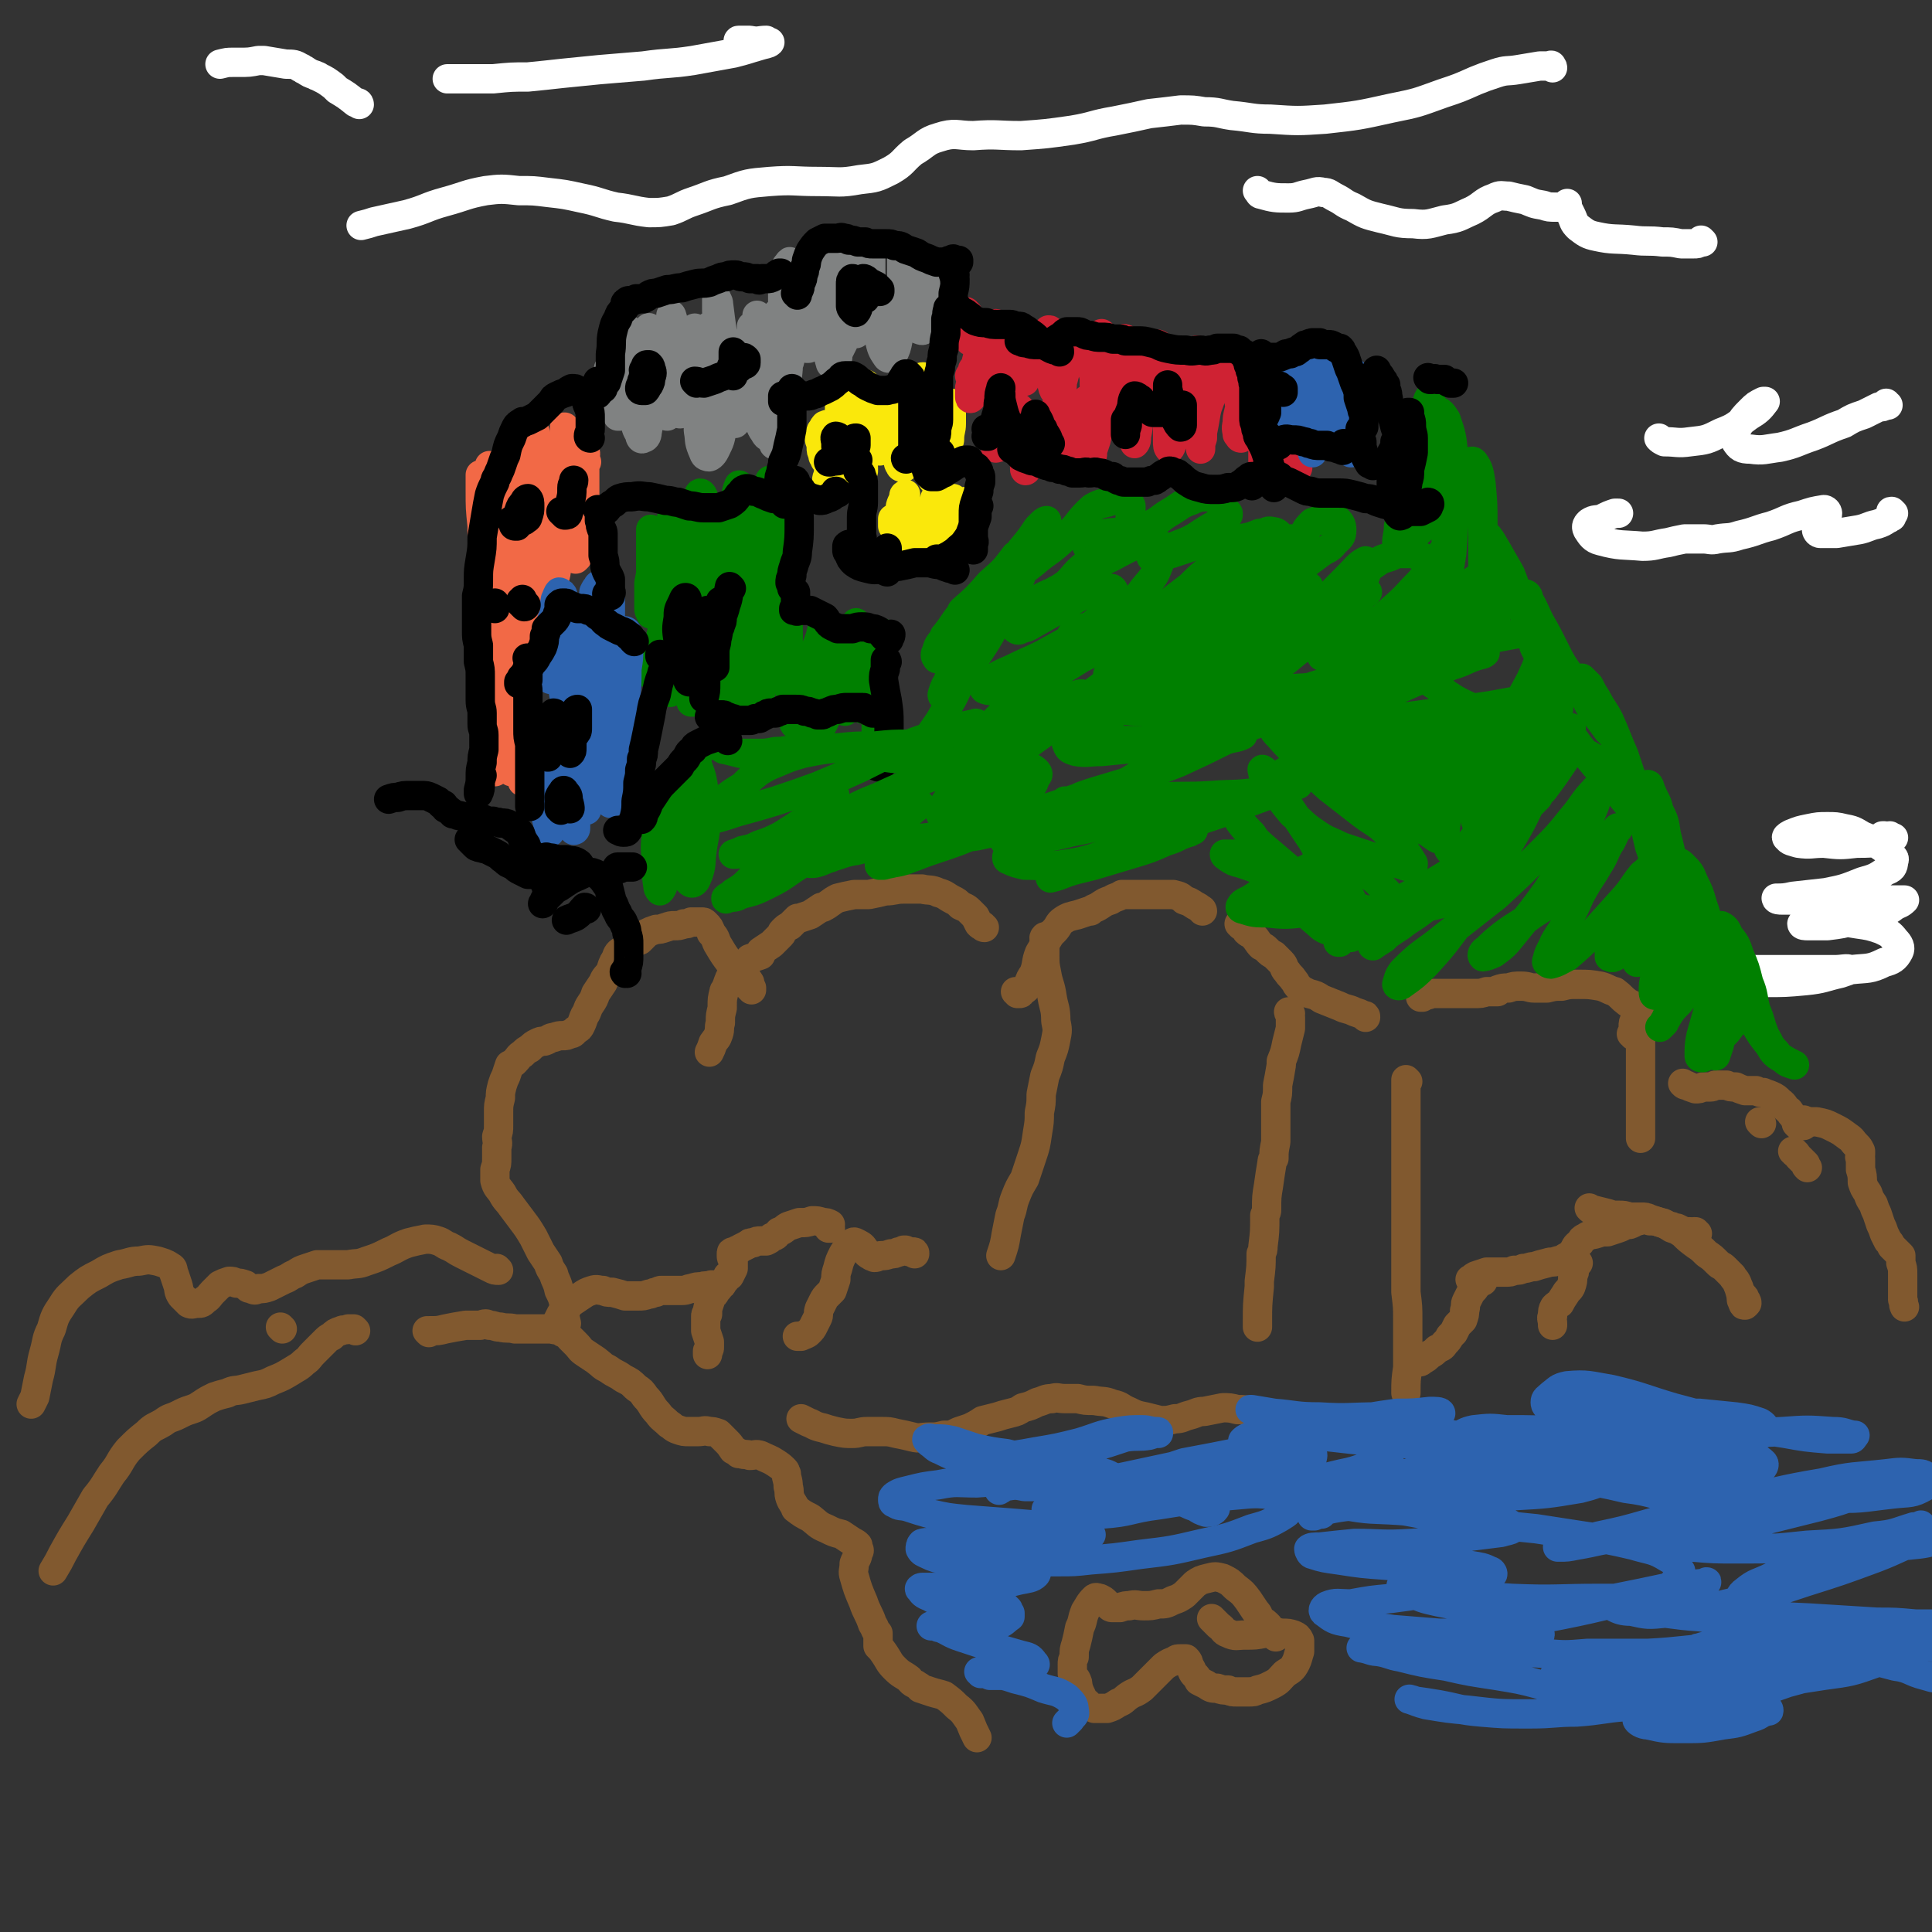 <svg viewBox='0 0 1054 1054' version='1.1' xmlns='http://www.w3.org/2000/svg' xmlns:xlink='http://www.w3.org/1999/xlink'><rect x="0" y="0" width="1054" height="1054" fill="#333333" stroke="none"/><g fill='none' stroke='#81592F' stroke-width='16' stroke-linecap='round' stroke-linejoin='round'><path d='M961,613c0,0 -1,-1 -1,-1 0,0 0,0 1,1 0,0 0,0 0,0 '/><path d='M979,629c0,0 0,-1 -1,-1 0,0 1,0 1,1 1,0 1,1 2,2 2,2 2,2 4,4 0,1 0,1 1,2 '/><path d='M981,614c0,0 -1,-1 -1,-1 0,0 1,0 1,0 3,0 3,0 5,-1 2,0 2,0 5,0 5,1 5,1 9,3 4,2 4,2 8,5 3,2 2,2 5,5 1,1 1,1 2,3 0,1 0,1 0,2 0,1 -1,1 0,2 0,1 0,1 0,2 0,2 0,2 0,4 1,3 1,4 1,7 1,3 1,3 3,6 1,3 1,3 3,6 1,3 1,3 2,5 1,3 1,3 2,6 1,2 1,2 2,5 1,2 1,2 2,4 1,1 1,1 2,3 1,1 1,1 3,3 1,1 1,1 2,2 0,2 0,2 0,4 1,3 1,3 1,6 0,3 0,3 0,6 0,4 0,4 0,8 1,2 0,2 1,4 '/><path d='M985,612c-1,0 -1,-1 -1,-1 0,0 0,0 0,1 0,0 0,0 0,0 0,1 0,1 0,1 0,1 0,1 0,1 -2,-1 -2,-1 -3,-3 -3,-2 -3,-2 -5,-5 -3,-2 -2,-3 -5,-5 -2,-2 -2,-2 -4,-3 -2,-1 -3,-1 -5,-2 -2,0 -2,0 -4,-1 -3,0 -3,0 -6,0 -3,-1 -3,-1 -5,-2 -3,0 -3,0 -5,-1 -2,0 -2,0 -3,0 -2,0 -2,0 -3,0 -1,0 -1,1 -3,1 -2,0 -2,0 -4,0 -2,1 -2,1 -4,1 -3,-1 -3,-1 -5,-2 -1,0 -1,0 -2,-1 '/><path d='M904,558c0,0 -1,0 -1,-1 -1,-1 -1,-1 -2,-1 -3,-2 -3,-2 -6,-4 -3,-3 -3,-3 -7,-5 -4,-3 -3,-3 -7,-6 -4,-1 -4,-2 -8,-3 -6,-1 -6,-1 -12,-1 -5,0 -5,0 -9,1 -4,0 -4,0 -8,1 -3,0 -3,0 -7,0 -3,0 -3,-1 -7,-1 -4,0 -4,0 -7,1 -3,0 -3,0 -6,1 0,0 0,1 0,1 -3,0 -3,0 -6,0 -3,1 -3,1 -7,1 -3,0 -3,0 -6,0 0,0 0,0 -1,0 -2,0 -2,0 -5,0 -2,0 -2,0 -5,0 -2,0 -2,0 -4,0 -1,0 -1,0 -1,0 -2,0 -2,1 -5,1 0,1 0,0 -1,1 0,0 0,0 -1,0 '/><path d='M745,555c0,-1 0,-1 -1,-1 -2,-1 -2,-1 -5,-2 -4,-2 -4,-1 -8,-3 -5,-2 -5,-2 -10,-4 -3,-2 -3,-2 -7,-3 -2,-1 -2,-1 -4,-2 -1,-1 -1,-1 -2,-2 -1,-1 -1,-2 -2,-3 -2,-3 -2,-2 -4,-5 -2,-2 -1,-3 -3,-5 -2,-2 -2,-2 -4,-4 -2,-1 -2,-1 -4,-3 -1,-1 -1,-1 -3,-2 -2,-2 -2,-3 -4,-5 -1,-2 -2,-1 -4,-3 -1,-2 -1,-2 -3,-3 0,-1 0,-1 -1,-1 '/><path d='M704,553c0,0 -1,-1 -1,-1 0,1 1,1 1,3 0,3 0,3 0,6 -1,4 -1,4 -2,8 -1,5 -1,5 -3,10 0,1 0,1 0,2 -1,6 -1,6 -2,11 0,5 0,5 -1,9 0,1 0,1 0,2 0,4 0,4 0,8 0,1 0,1 0,2 0,4 0,4 0,9 0,0 0,0 0,1 -1,5 -1,5 -1,9 -1,1 -1,1 -1,2 -1,6 -1,6 -2,13 -1,6 -1,6 -1,13 0,1 0,1 -1,3 0,9 0,9 -1,17 0,2 0,2 -1,4 0,7 0,7 -1,15 0,2 0,2 0,3 -1,10 -1,10 -1,19 0,2 0,2 0,3 '/><path d='M768,590c0,0 -1,-1 -1,-1 0,2 0,2 0,5 0,4 0,4 0,8 0,4 0,4 0,7 0,5 0,5 0,9 0,6 0,6 0,12 0,9 0,9 0,18 0,10 0,10 0,20 0,9 0,9 0,19 0,9 0,9 0,18 1,8 1,8 1,15 0,7 0,7 0,13 0,7 0,7 0,13 -1,7 -1,7 -1,14 '/><path d='M891,565c0,0 0,-1 -1,-1 0,0 1,0 1,0 0,0 0,0 0,-1 0,-2 0,-2 0,-3 0,-2 0,-2 1,-4 0,0 0,-1 1,-1 0,0 0,1 1,2 0,4 0,4 1,7 0,5 0,5 0,9 0,6 0,6 0,11 0,7 0,7 0,13 0,8 0,8 0,15 0,5 0,5 0,9 '/><path d='M951,710c0,0 -1,-1 -1,-1 0,0 0,1 1,1 0,0 0,1 1,1 0,0 0,0 1,0 0,-1 0,-1 -1,-2 0,-1 0,-1 -1,-2 '/><path d='M926,673c-1,0 -1,0 -1,-1 0,0 0,1 0,1 0,0 0,-1 0,-1 -1,0 -1,0 -1,0 -1,0 -1,1 -2,0 -1,0 -1,0 -3,0 -2,-1 -2,-1 -4,-2 -2,0 -2,-1 -4,-1 -3,-1 -3,-2 -5,-2 -3,-1 -3,-1 -6,-2 -2,-1 -2,-1 -5,-1 -3,0 -3,0 -6,0 -3,-1 -3,-1 -6,-1 -3,0 -3,0 -6,-1 -4,-1 -4,-1 -8,-2 -1,0 -1,0 -2,-1 '/><path d='M952,712c0,0 -1,-1 -1,-1 0,0 0,0 0,0 0,1 0,1 1,1 0,0 0,0 0,0 0,0 0,0 0,-1 -1,-2 -1,-2 -2,-4 -1,-3 -1,-4 -2,-6 -1,-3 -2,-3 -3,-5 -2,-2 -2,-2 -4,-4 -2,-2 -2,-1 -4,-3 -3,-3 -3,-3 -6,-5 -3,-3 -3,-3 -6,-5 -4,-3 -4,-3 -7,-6 -3,-2 -3,-2 -6,-3 -3,-2 -3,-2 -6,-3 -3,-1 -3,-1 -6,-1 -3,-1 -3,-1 -6,0 -2,0 -2,1 -5,2 -3,0 -3,1 -6,2 -3,1 -3,1 -6,2 -3,0 -3,0 -6,1 -3,1 -3,0 -6,2 -2,1 -2,1 -3,3 -3,2 -2,2 -4,5 -2,2 -2,2 -4,3 -2,2 -2,1 -5,2 -2,1 -2,0 -5,1 -4,1 -4,1 -7,2 -3,0 -3,1 -6,1 -2,1 -2,1 -5,1 -2,1 -2,1 -5,1 -3,0 -3,0 -5,0 -3,0 -3,0 -5,0 -3,1 -3,1 -6,2 -2,1 -1,1 -3,2 '/><path d='M809,699c0,0 -1,-1 -1,-1 0,0 1,0 1,0 -2,2 -2,2 -4,4 -1,2 -2,2 -3,4 -1,2 -1,2 -2,4 -1,2 0,2 -1,5 0,2 0,2 -1,5 -2,2 -2,2 -3,3 -1,2 -1,2 -2,4 -1,1 -1,1 -2,2 -1,2 -1,2 -3,4 -1,2 -2,2 -4,3 -2,2 -2,2 -4,3 -2,2 -2,2 -4,3 -1,1 -1,1 -2,1 '/><path d='M861,689c-1,0 -1,-1 -1,-1 -1,0 0,0 0,1 0,0 -1,-1 -1,0 0,0 0,0 0,0 0,2 0,2 0,3 0,2 0,2 -1,4 0,3 0,3 -1,6 -1,2 -2,2 -3,4 -2,3 -2,3 -3,5 -2,1 -2,1 -3,2 -1,2 -1,2 -1,5 -1,1 0,2 0,4 0,0 0,0 0,1 '/><path d='M656,497c0,0 0,-1 -1,-1 -1,-1 -1,-1 -3,-2 -3,-2 -3,-2 -6,-3 -2,-2 -2,-2 -6,-3 -3,0 -3,0 -7,0 -4,0 -4,0 -7,0 -4,0 -4,0 -7,0 -3,0 -3,0 -6,0 -1,0 -1,0 -1,0 -3,2 -3,1 -6,3 -3,1 -3,1 -6,3 -3,2 -3,1 -5,3 -1,0 0,0 -1,0 -3,1 -3,1 -6,2 0,0 0,0 0,0 -4,1 -5,1 -8,3 -3,2 -2,3 -5,6 -1,1 -1,1 -2,2 -3,5 -3,5 -6,10 -2,5 -1,6 -3,11 -2,3 -2,3 -3,6 -1,1 0,1 -1,2 -1,1 -1,1 -3,2 0,1 0,1 -1,1 -1,0 -1,0 -1,0 0,-1 0,-1 -1,-1 '/><path d='M571,512c-1,0 -1,-1 -1,-1 -1,1 0,1 0,3 0,3 0,3 0,7 0,5 0,5 1,10 1,6 2,6 3,13 1,6 2,6 2,13 1,5 1,5 0,10 -1,5 -1,5 -3,10 -1,5 -1,5 -3,10 -1,5 -1,5 -2,10 0,5 0,5 -1,10 0,5 0,5 -1,11 -1,7 -1,7 -3,13 -2,6 -2,6 -4,12 -3,5 -3,5 -5,10 -2,5 -1,5 -3,10 -1,5 -1,5 -2,10 -1,6 -1,6 -3,12 '/><path d='M537,506c0,0 -1,0 -1,-1 -1,0 -1,0 -2,-1 -1,-2 -1,-2 -2,-4 -2,-2 -2,-2 -3,-3 -2,-2 -3,-2 -5,-3 -2,-2 -2,-2 -4,-3 -4,-2 -4,-3 -8,-4 -4,-2 -5,-1 -9,-2 -5,0 -5,0 -10,0 -5,0 -5,1 -10,1 -4,1 -4,1 -9,2 -4,0 -4,0 -8,0 -5,1 -5,1 -9,2 -4,2 -4,3 -8,5 0,0 0,0 -1,0 -3,2 -3,2 -6,4 -3,1 -3,1 -6,2 -1,0 0,0 -1,0 -2,2 -2,2 -4,4 -2,1 -2,1 -4,3 -1,1 0,1 -1,2 -2,2 -2,2 -5,5 -3,2 -3,2 -6,4 0,1 0,1 0,2 -3,1 -3,1 -6,2 -1,1 0,1 -1,2 -2,1 -2,2 -4,3 -1,1 -1,0 -2,1 -1,2 -1,2 -3,4 0,1 -1,0 -1,1 -1,2 -1,3 -2,5 0,1 -1,1 -1,2 -1,4 -1,4 -1,8 0,1 0,1 0,1 -1,4 -1,4 -1,7 0,1 0,1 0,1 -1,3 0,3 -1,6 -1,3 -1,2 -3,5 -1,3 -1,3 -2,5 '/><path d='M410,540c0,-1 -1,-1 -1,-1 0,-1 1,0 1,0 -1,-2 -1,-2 -1,-3 -2,-3 -2,-3 -4,-5 -3,-3 -4,-3 -7,-6 -3,-4 -3,-4 -6,-9 -2,-3 -1,-4 -4,-7 -1,-3 -1,-3 -3,-5 -1,-1 -1,-1 -2,-1 -2,0 -2,0 -3,0 -2,0 -2,0 -3,0 -2,1 -2,1 -4,1 -2,1 -3,1 -5,1 -2,0 -2,0 -5,1 -3,1 -3,1 -5,1 -3,1 -3,1 -5,2 -2,2 -2,2 -4,4 -3,1 -3,1 -5,2 -2,2 -2,1 -4,3 -3,2 -3,2 -4,5 -2,3 -2,4 -3,7 -2,3 -3,3 -4,6 -2,3 -2,3 -4,6 -1,3 -1,3 -3,6 -2,3 -1,3 -3,6 -1,2 -1,3 -2,5 -1,2 -1,2 -3,3 -1,1 -1,2 -3,2 -2,1 -2,1 -4,1 -2,0 -2,0 -5,1 -2,0 -2,1 -5,2 -2,0 -2,0 -4,1 -2,1 -2,1 -4,3 -2,1 -2,1 -4,3 -2,1 -2,2 -4,4 -1,1 -1,1 -3,2 -1,3 -1,3 -2,6 -1,2 -1,2 -2,5 -1,4 -1,4 -1,7 -1,4 -1,4 -1,8 0,4 0,4 0,7 0,3 0,3 -1,6 0,3 1,3 0,6 0,3 0,3 0,6 0,3 0,3 -1,6 0,3 0,3 0,6 1,4 2,4 4,7 2,4 3,4 5,7 3,4 3,4 6,8 3,4 3,4 6,9 2,4 2,4 4,8 2,3 2,3 4,6 1,3 1,3 3,6 1,4 2,4 3,9 2,4 2,4 3,9 0,5 0,5 1,9 '/><path d='M700,776c0,0 0,-1 -1,-1 0,0 0,0 -1,0 -4,-1 -4,-2 -8,-3 -4,-1 -4,-1 -7,-2 -4,-1 -4,-1 -8,-1 -4,-1 -4,-1 -8,-1 -5,1 -5,1 -10,2 -4,0 -4,1 -8,2 -4,1 -4,2 -8,2 -4,1 -4,1 -8,1 -4,-1 -4,-1 -8,-2 -5,-1 -5,-1 -9,-3 -5,-2 -4,-3 -9,-4 -5,-2 -5,-1 -10,-2 -5,0 -5,0 -9,-1 -3,0 -3,0 -7,0 -4,0 -4,-1 -7,0 -4,0 -4,1 -8,2 -4,2 -4,2 -8,3 -3,2 -3,2 -7,3 -4,1 -4,1 -7,2 -4,1 -4,1 -8,2 -3,2 -3,2 -7,4 -3,1 -3,1 -6,2 -4,2 -4,2 -8,2 -4,1 -4,1 -8,1 -5,0 -5,1 -9,0 -4,-1 -4,-1 -9,-2 -4,-1 -4,-1 -8,-1 -4,0 -4,0 -8,0 -4,0 -4,1 -8,1 -4,0 -4,0 -9,-1 -4,-1 -4,-1 -7,-2 -5,-1 -5,-2 -8,-3 -2,-1 -2,-1 -4,-2 '/><path d='M499,684c0,-1 0,-1 -1,-1 0,0 0,0 0,0 -2,0 -2,0 -4,-1 0,0 0,0 -1,0 -2,1 -2,1 -3,1 -2,1 -2,1 -4,1 -3,1 -3,1 -5,1 -2,0 -2,1 -4,1 -1,-1 -1,0 -2,-1 -2,-1 -2,-1 -3,-3 -1,-1 -1,-2 -3,-3 -2,-1 -3,-2 -4,-1 -3,2 -3,3 -5,6 -2,4 -2,4 -3,8 -1,3 -1,3 -1,6 -1,3 -1,3 -2,6 -1,1 -1,1 -2,2 -2,2 -2,2 -3,4 -1,2 -1,2 -2,4 -1,3 0,3 -1,5 -1,2 -1,2 -2,4 -1,2 -1,2 -3,4 -1,1 -2,1 -4,2 -1,0 -1,0 -2,0 '/><path d='M453,670c0,0 -1,-1 -1,-1 0,0 0,1 0,1 1,-1 1,-1 1,-2 0,0 0,0 0,0 -2,-1 -2,-1 -4,-1 -3,-1 -3,-1 -6,-1 -3,1 -3,1 -7,1 -3,1 -3,1 -6,2 -2,1 -2,2 -5,3 -2,2 -1,2 -4,3 -1,1 -1,1 -3,2 -2,0 -2,0 -3,0 -2,0 -2,0 -4,1 -2,0 -2,0 -3,1 -2,1 -2,1 -4,2 -1,1 -1,1 -2,1 -1,1 -1,1 -2,1 -1,0 -1,0 -1,1 0,0 0,0 0,1 0,1 0,1 1,3 0,2 0,2 0,4 0,0 0,0 0,0 -1,2 -1,2 -2,4 0,0 0,0 -1,0 -1,2 -1,2 -3,4 0,1 0,1 -1,1 -1,2 -1,2 -3,4 0,1 0,1 -1,1 -1,2 -1,2 -2,5 -1,3 -1,3 -1,6 -1,0 -1,0 -1,1 0,3 0,3 0,7 0,1 0,1 0,1 1,3 1,3 2,6 0,1 0,1 0,3 0,1 0,1 -1,2 0,1 0,1 0,2 0,0 0,0 0,0 '/><path d='M390,702c0,0 -1,-1 -1,-1 -1,0 -1,0 -1,0 -3,1 -3,0 -5,1 -3,0 -3,0 -6,1 -2,0 -2,1 -5,1 -2,0 -2,0 -4,0 -1,0 -1,0 -3,0 -2,0 -2,0 -4,0 -1,0 -1,0 -3,1 -2,0 -2,1 -4,1 -3,1 -3,1 -6,1 -3,0 -3,0 -7,0 -3,-1 -3,-1 -7,-2 -3,0 -3,0 -5,-1 -3,0 -3,-1 -6,0 -3,1 -3,1 -6,3 -3,2 -3,2 -6,4 -2,3 -2,3 -5,6 -1,2 -1,2 -2,4 '/><path d='M234,727c0,0 -1,-1 -1,-1 0,0 1,0 1,0 5,0 5,0 9,-1 5,-1 5,-1 11,-2 4,0 4,0 8,0 3,-1 3,-1 5,0 3,0 3,1 6,1 4,1 4,0 8,1 5,0 5,0 10,0 5,0 5,0 10,0 3,1 4,0 6,2 3,1 2,1 4,3 2,2 2,2 3,3 3,3 2,3 5,5 3,2 3,2 6,4 4,3 3,3 7,5 4,3 4,2 8,5 4,2 4,2 7,5 3,2 3,2 5,5 4,4 3,5 7,9 2,3 3,3 6,6 2,1 2,2 5,3 3,1 3,1 6,1 2,0 2,0 5,0 3,0 3,-1 6,0 2,0 2,0 5,1 2,2 2,2 4,4 2,2 2,2 4,5 0,0 0,0 0,0 2,1 2,1 3,2 1,0 1,0 1,0 3,1 3,0 5,1 3,0 3,-1 6,0 4,2 5,2 8,4 3,2 3,2 5,4 1,1 0,1 1,2 0,3 1,3 1,7 1,3 0,3 1,6 1,3 2,3 3,6 0,0 0,0 0,0 4,3 4,3 8,5 4,3 4,4 9,6 4,2 4,2 8,3 3,2 3,2 6,4 2,1 2,1 3,2 0,0 0,0 0,1 1,2 1,2 0,3 0,3 -1,3 -2,6 0,0 0,0 0,0 0,4 -1,4 0,7 2,7 2,7 5,14 2,6 3,6 5,12 2,3 1,3 3,5 0,0 0,0 0,0 0,2 0,2 0,4 0,1 0,1 0,3 2,2 2,2 4,5 2,3 2,4 5,7 4,4 4,3 8,6 2,3 3,2 5,4 1,0 1,1 1,1 3,1 3,1 6,2 3,1 4,1 7,2 4,3 4,3 7,6 4,3 4,4 7,8 2,5 2,5 4,9 '/><path d='M154,725c0,0 0,0 -1,-1 0,0 1,1 1,1 '/><path d='M194,726c0,0 -1,-1 -1,-1 -1,0 -2,0 -3,0 -2,1 -2,0 -4,1 -3,1 -3,1 -5,3 -2,1 -2,1 -4,3 -3,3 -3,3 -6,6 -3,3 -2,3 -5,5 -3,3 -4,3 -7,5 -5,3 -5,3 -10,5 -4,2 -4,2 -9,3 -4,1 -4,1 -8,2 -4,1 -4,0 -8,2 -4,1 -4,1 -7,2 -4,2 -4,2 -7,4 -3,2 -3,2 -6,3 -3,1 -3,1 -7,3 -4,2 -4,1 -8,4 -5,3 -5,2 -9,6 -5,4 -5,4 -10,9 -5,6 -4,7 -9,13 -4,6 -4,7 -9,13 -4,7 -4,7 -8,14 -5,8 -5,8 -10,17 -2,4 -2,4 -5,9 '/><path d='M272,693c0,0 -1,-1 -1,-1 0,0 1,1 1,1 -2,0 -2,0 -4,-1 -4,-2 -4,-2 -8,-4 -4,-2 -4,-2 -8,-4 -4,-2 -3,-2 -7,-4 -3,-1 -3,-2 -6,-3 -3,-1 -4,-1 -7,-1 -5,1 -5,1 -9,2 -6,2 -6,3 -11,5 -6,3 -6,3 -12,5 -5,2 -5,1 -10,2 -5,0 -5,0 -9,0 -4,0 -4,0 -8,0 -3,1 -3,1 -6,2 -3,1 -3,1 -6,3 -3,1 -3,2 -6,3 -4,2 -4,2 -8,4 -3,1 -3,1 -6,1 -2,1 -2,1 -4,0 -2,0 -2,-1 -3,-2 -3,-1 -3,-1 -5,-1 -2,-1 -2,-1 -4,-1 -3,1 -3,1 -5,2 -2,2 -2,2 -4,4 -2,2 -2,3 -4,4 -2,2 -2,2 -4,2 -3,0 -3,1 -5,0 -2,-2 -2,-2 -4,-4 -2,-3 -1,-3 -2,-6 -1,-3 -1,-3 -2,-6 -1,-2 0,-3 -2,-4 -3,-2 -4,-2 -7,-3 -5,-1 -5,-1 -10,0 -5,0 -5,1 -11,2 -6,2 -6,2 -11,5 -6,3 -6,3 -11,7 -5,5 -6,5 -9,10 -4,6 -4,6 -6,13 -3,6 -2,6 -4,13 -2,7 -1,7 -3,14 -1,5 -1,5 -2,10 -1,2 -1,2 -2,4 '/><path d='M696,893c-1,-1 -1,-1 -1,-1 0,-1 0,-1 0,-1 -2,-2 -2,-2 -3,-4 -2,-2 -2,-2 -4,-3 -2,-3 -1,-3 -3,-5 -2,-3 -2,-3 -4,-6 -3,-4 -3,-4 -7,-7 -3,-3 -3,-3 -7,-5 -4,-1 -4,-1 -8,0 -4,1 -4,1 -7,3 -3,3 -3,3 -6,6 -3,2 -3,2 -6,3 -4,2 -4,2 -8,2 -4,1 -4,1 -8,1 -4,0 -4,-1 -8,0 -2,0 -2,0 -5,1 -2,0 -2,0 -4,0 -1,0 -1,0 -2,-1 -1,-1 -1,-1 -2,-2 -1,-1 -1,-1 -3,-2 -1,0 -2,-1 -3,0 -3,3 -3,4 -5,7 -2,5 -1,5 -3,9 -1,5 -1,5 -2,9 -1,3 -1,3 -1,7 -1,2 -1,2 -1,4 0,1 0,1 0,2 0,2 0,2 0,3 1,2 1,2 2,3 1,2 1,2 1,4 1,3 1,3 2,5 1,2 1,3 3,4 2,2 2,2 4,3 2,0 2,0 3,0 2,0 2,0 4,0 3,-1 3,-1 6,-3 3,-1 3,-2 6,-4 3,-2 3,-1 7,-4 3,-3 3,-3 6,-6 3,-3 3,-3 6,-6 3,-2 3,-2 6,-3 1,-1 1,-1 3,-1 0,0 0,0 1,0 1,0 2,0 2,0 2,2 1,2 2,4 2,3 1,3 3,5 1,1 1,1 2,3 2,1 2,1 4,2 3,2 3,2 6,2 3,1 3,1 6,1 2,1 2,1 5,1 3,0 3,0 6,0 3,0 3,0 5,-1 4,-1 4,-1 8,-3 4,-2 4,-3 7,-6 3,-2 4,-2 6,-6 1,-2 1,-3 2,-6 0,-3 0,-3 0,-6 -1,-2 -1,-2 -3,-3 -3,-1 -3,-1 -7,-1 -4,-1 -4,0 -9,0 -5,1 -5,1 -11,1 -4,0 -5,1 -9,-1 -3,-1 -2,-2 -5,-4 -2,-2 -2,-2 -4,-4 '/></g>
<g fill='none' stroke='#2D63AF' stroke-width='16' stroke-linecap='round' stroke-linejoin='round'><path d='M663,823c0,0 -1,-1 -1,-1 0,0 1,2 0,2 -1,1 -2,1 -4,1 -3,-1 -3,-1 -6,-3 -4,-1 -4,-2 -8,-3 -7,-2 -7,-1 -15,-2 -10,-1 -10,-1 -21,-2 -14,-1 -14,-2 -28,-3 -10,-1 -10,-1 -21,-1 -5,-1 -5,-1 -11,0 -2,1 -1,1 -3,2 0,0 0,0 0,0 2,-2 2,-2 4,-4 5,-3 5,-3 10,-6 8,-3 8,-3 16,-6 10,-3 10,-4 20,-7 10,-3 10,-3 19,-6 7,-1 7,0 13,-1 3,-1 3,-1 5,-1 0,-1 0,-1 -1,-1 -4,0 -4,-1 -8,-1 -6,0 -7,0 -13,1 -11,2 -11,3 -21,6 -12,3 -12,3 -24,5 -11,2 -11,2 -22,3 -9,0 -9,1 -18,0 -6,-1 -6,-1 -12,-4 -3,-1 -3,-2 -6,-4 -1,-1 -2,-2 -1,-2 1,-1 2,0 4,0 5,0 5,0 10,1 6,2 6,2 12,4 9,2 9,2 17,3 8,2 8,2 16,4 9,1 9,1 18,2 8,2 8,1 16,4 5,1 5,1 10,4 1,0 2,1 1,2 -2,1 -3,0 -7,0 -9,1 -9,0 -18,0 -13,0 -13,0 -26,0 -13,-1 -13,-1 -26,0 -11,0 -11,-1 -21,1 -8,1 -8,1 -16,3 -4,1 -5,1 -8,3 -1,1 -1,1 -1,2 0,1 0,2 1,2 3,2 3,1 7,2 6,2 6,2 13,4 9,2 9,2 19,3 13,1 13,1 26,2 12,1 12,1 24,2 7,1 7,1 14,2 2,1 4,2 4,2 1,1 -1,0 -3,1 -8,1 -8,2 -16,3 -11,1 -12,1 -24,1 -12,1 -12,0 -25,0 -8,0 -8,0 -16,0 -4,0 -5,-1 -8,0 -1,1 -1,2 -1,3 1,2 2,2 4,3 0,0 0,0 0,0 2,1 2,1 5,2 1,0 1,0 1,0 4,0 4,0 8,0 7,0 7,0 15,0 1,0 1,0 3,0 8,0 8,-1 16,0 5,2 5,3 9,6 2,1 3,2 2,3 -2,2 -4,2 -9,3 -8,2 -8,2 -16,2 -8,2 -8,1 -17,2 -5,0 -5,0 -11,0 -4,0 -4,0 -9,0 -1,0 -2,1 -1,1 1,2 2,3 5,4 5,3 5,2 11,3 1,0 1,0 2,1 5,0 5,0 10,0 5,0 5,0 10,0 1,-1 1,-1 1,-1 2,0 3,0 5,0 0,0 0,1 0,1 2,1 2,1 3,2 0,0 0,0 1,1 0,1 0,1 1,2 0,1 0,2 0,2 -3,2 -3,3 -6,4 -7,2 -7,2 -14,3 -6,1 -7,0 -13,0 -4,0 -4,-1 -8,-2 -1,0 -2,0 -2,0 0,0 1,0 3,0 1,1 1,1 2,1 5,2 5,3 11,5 9,3 9,3 19,6 7,2 7,2 14,4 4,1 5,1 7,4 1,1 1,1 0,2 -2,2 -3,2 -6,3 -3,1 -3,1 -6,1 -2,1 -2,1 -4,1 -1,0 -1,0 -2,0 -2,0 -2,0 -4,0 -1,0 -1,0 -2,0 -2,-1 -2,-1 -5,-1 0,-1 -1,-1 -1,-1 3,0 4,0 7,1 7,1 7,1 13,3 8,2 8,2 15,5 6,2 7,1 13,5 3,3 4,4 4,7 1,3 -1,3 -2,5 -1,1 -1,1 -2,2 '/><path d='M721,826c0,-1 -1,-1 -1,-1 -1,0 -1,1 -2,1 -1,1 -2,1 -2,1 -1,0 0,0 1,0 5,-2 5,-3 10,-4 11,-2 11,-1 23,-3 10,-2 10,-2 21,-4 12,-2 12,-3 24,-5 8,-1 8,-1 16,-2 1,0 2,1 1,1 -3,2 -4,2 -10,3 -11,2 -11,2 -23,3 -21,1 -22,1 -43,1 -14,-1 -14,-1 -28,-3 -10,-1 -10,-2 -19,-4 -3,-1 -6,-2 -7,-2 0,0 3,1 5,2 9,3 9,4 18,6 14,3 14,4 27,5 16,3 16,2 31,3 13,1 13,1 26,2 12,1 12,0 23,2 6,1 6,1 11,3 2,1 3,2 2,3 -1,1 -3,1 -6,2 -8,1 -8,1 -16,2 -16,2 -16,3 -33,4 -16,1 -16,0 -31,0 -10,1 -10,1 -19,2 -3,0 -5,0 -6,1 0,1 1,3 2,3 6,2 7,2 14,3 13,2 13,2 27,3 10,0 10,0 21,0 12,0 12,-1 24,0 6,1 7,1 11,3 1,0 2,2 1,2 -3,2 -4,2 -9,3 -8,2 -8,3 -16,5 -15,3 -15,3 -30,5 -11,1 -11,1 -22,3 -7,0 -8,-1 -13,1 -2,1 -3,3 -1,4 4,3 5,4 12,5 12,3 12,2 25,4 12,1 12,1 25,2 15,0 16,0 31,0 10,0 11,-1 21,0 1,0 4,0 3,1 -2,1 -5,2 -9,3 -10,3 -10,3 -21,5 -12,2 -12,2 -25,3 -16,0 -16,-1 -32,-2 -5,0 -5,-1 -10,-2 -1,0 0,0 0,0 4,1 5,1 9,2 6,1 6,2 12,3 12,3 12,3 25,5 13,3 14,3 27,5 12,2 13,2 24,5 7,2 7,2 13,5 2,2 2,3 2,5 -1,3 -3,3 -6,4 -8,2 -8,2 -17,2 -12,0 -12,0 -24,-1 -12,-1 -12,-2 -23,-4 -6,-1 -6,-1 -13,-2 -2,-1 -4,-1 -3,-1 3,1 5,2 9,3 12,2 12,2 23,3 17,2 17,2 34,2 13,0 13,-1 25,-1 14,-1 14,-2 27,-3 14,-1 14,-1 27,-1 11,-1 11,-1 21,-1 8,-1 8,-1 15,-1 5,1 5,0 10,1 2,1 2,1 4,3 1,0 1,1 1,1 0,1 0,0 -1,0 -1,1 -1,1 -2,1 -3,2 -3,2 -6,3 -8,3 -8,3 -16,4 -11,2 -11,2 -22,2 -10,0 -10,0 -19,-2 -3,0 -6,-2 -6,-3 0,-1 3,0 7,-1 8,-1 8,0 16,-2 12,-3 12,-3 24,-6 18,-5 18,-5 35,-11 19,-5 19,-6 37,-11 14,-4 14,-5 29,-7 7,-2 8,-3 15,-1 3,1 4,2 6,5 1,3 2,4 1,7 -1,2 -2,3 -4,4 -4,1 -5,0 -9,-1 -8,-2 -8,-4 -16,-5 -15,-4 -15,-4 -30,-6 -18,-2 -18,-2 -36,-3 -14,-2 -14,-2 -28,-2 -7,0 -7,-1 -13,1 -2,0 -3,2 -2,4 1,2 3,2 6,3 6,1 7,2 13,1 13,-2 13,-3 25,-6 15,-4 15,-4 30,-8 13,-3 13,-3 26,-5 8,-2 8,-1 16,-2 5,0 5,0 11,0 3,0 3,0 7,0 1,0 2,1 2,1 -2,0 -4,1 -8,1 -14,0 -14,1 -29,0 -24,0 -24,0 -48,-1 -25,-2 -25,-2 -49,-5 -15,-1 -15,-2 -29,-3 -7,-1 -7,-2 -14,-2 -1,0 -3,0 -3,0 2,1 4,2 9,2 9,2 9,2 19,1 17,-1 17,-1 33,-5 22,-5 22,-5 43,-12 19,-6 19,-6 38,-13 13,-5 13,-6 26,-11 6,-3 6,-3 13,-5 1,0 3,0 3,1 -1,1 -2,3 -5,4 -9,3 -9,3 -19,4 -20,1 -20,1 -40,1 -25,1 -25,1 -49,0 -20,-1 -20,-2 -40,-4 -14,-1 -14,-2 -28,-1 -12,1 -12,2 -24,4 -5,1 -5,1 -9,1 -1,0 -2,0 -1,0 3,-1 4,-1 8,-2 7,-2 7,-2 14,-4 14,-3 14,-3 28,-7 23,-6 23,-6 46,-12 24,-5 24,-6 48,-10 17,-4 17,-3 35,-5 8,-1 8,-1 16,0 3,0 5,0 6,2 1,2 1,4 -1,5 -7,4 -8,3 -17,4 -18,2 -18,3 -37,2 -23,-1 -23,-1 -46,-5 -24,-4 -24,-5 -47,-10 -21,-4 -21,-4 -42,-8 -8,-1 -9,-1 -17,-2 -4,-1 -5,-1 -8,-1 -1,0 0,0 0,0 7,0 7,0 13,1 8,0 8,1 16,0 15,0 15,-1 30,-2 16,-2 16,-3 31,-5 23,-3 23,-3 46,-4 14,-1 14,-1 28,0 6,0 6,1 11,2 0,0 1,0 1,0 -1,1 -1,2 -2,2 -6,0 -6,0 -13,0 -12,-1 -12,-1 -23,-3 -13,-2 -13,-2 -26,-5 -2,0 -2,0 -5,-1 -15,-4 -15,-4 -30,-8 -17,-5 -17,-6 -34,-10 -12,-2 -13,-3 -24,-2 -5,1 -5,2 -9,5 -2,2 -3,2 -3,4 0,2 1,2 2,3 5,2 5,2 11,2 6,1 6,1 12,1 7,0 7,0 15,0 11,0 11,0 21,0 12,0 12,0 23,0 10,1 10,1 20,2 7,1 7,1 13,3 2,1 4,3 3,5 -1,2 -4,1 -8,2 -9,1 -9,1 -19,1 -13,1 -14,1 -27,0 -28,-1 -28,-1 -55,-3 -16,-1 -16,-1 -32,-1 -9,-1 -9,-1 -18,0 -5,1 -5,2 -10,4 -1,1 -3,1 -3,2 1,1 2,1 5,2 7,1 7,1 14,2 15,1 15,1 30,2 13,0 13,0 26,0 15,0 15,0 29,0 17,0 17,0 33,0 12,1 12,0 23,2 6,1 8,1 11,4 1,1 0,3 -2,4 -7,2 -8,1 -16,2 -17,1 -17,2 -34,2 -33,0 -33,-1 -65,-2 -22,0 -22,-1 -43,-2 -15,0 -15,0 -29,2 -6,1 -6,1 -12,3 -1,1 -1,2 -1,2 0,0 0,-1 0,-1 4,-2 4,-2 7,-4 10,-3 10,-3 19,-6 16,-4 16,-4 33,-8 17,-3 17,-3 34,-5 9,-1 9,-1 18,-2 6,0 6,-1 11,0 2,0 3,2 1,2 -10,2 -12,2 -24,2 -16,1 -16,1 -31,2 -17,0 -17,0 -33,0 -24,-1 -24,-1 -48,-3 -16,-1 -16,-2 -33,-3 -11,-1 -11,-2 -22,-1 -6,0 -6,1 -11,2 -2,1 -2,1 -3,2 0,0 0,0 0,0 3,-1 3,-1 7,-2 9,-2 9,-2 19,-4 15,-2 15,-2 30,-4 14,-3 14,-3 28,-5 9,0 9,0 18,-1 3,0 6,0 6,1 0,0 -3,1 -7,1 -13,1 -13,1 -27,1 -16,0 -16,1 -32,0 -13,0 -13,-1 -25,-2 -6,-1 -6,-1 -12,-2 0,0 -1,0 -1,0 6,2 6,2 12,3 10,3 10,3 20,4 15,2 15,1 31,3 13,1 13,0 27,2 15,1 15,1 29,3 13,2 13,3 26,6 10,2 10,3 20,6 8,2 8,2 15,5 3,1 3,1 6,1 4,1 4,1 7,2 1,0 4,1 3,2 -6,3 -8,4 -16,6 -18,3 -18,3 -36,4 -25,2 -25,2 -50,0 -21,-1 -21,-3 -41,-6 -7,-1 -9,-2 -13,-2 -1,0 1,1 3,2 8,4 8,4 17,7 12,4 12,4 23,7 16,3 16,3 33,5 20,3 20,3 40,5 13,2 13,2 26,4 14,2 14,2 27,5 10,3 11,2 19,7 4,2 4,3 6,6 1,1 1,1 1,2 -2,3 -3,4 -5,7 -1,1 -1,1 -2,1 -14,3 -14,3 -29,6 -4,0 -4,0 -8,0 -24,0 -24,1 -48,0 -18,-1 -18,-2 -37,-4 -12,-2 -15,-3 -23,-3 -2,0 1,2 3,3 8,4 8,4 17,6 15,3 15,3 30,4 15,1 15,0 30,0 2,0 2,0 5,0 14,-2 14,-2 28,-5 12,-2 12,-2 24,-4 2,-1 2,-1 5,-1 10,-2 10,-2 20,-4 2,0 5,-1 4,-1 -2,1 -4,2 -9,3 -8,2 -8,2 -16,4 -2,0 -2,0 -4,0 -25,5 -25,6 -50,11 -15,3 -15,2 -30,5 -7,2 -8,1 -14,4 -2,1 -3,3 -2,4 3,4 5,4 11,5 12,3 13,2 25,3 12,1 12,1 24,0 16,0 16,0 33,0 19,-1 19,-2 37,-3 13,0 13,-1 26,-1 4,0 8,0 8,2 0,2 -3,4 -8,5 -11,4 -11,4 -23,5 -22,3 -23,3 -45,4 -20,0 -20,-1 -40,-1 -3,0 -6,0 -6,1 1,1 4,2 9,3 6,1 6,1 12,1 13,1 13,1 25,0 19,-1 19,-2 38,-4 22,-3 22,-3 43,-6 18,-3 18,-4 35,-7 10,-1 10,-1 20,-3 3,0 4,-1 6,0 1,0 1,2 0,3 -4,3 -5,4 -12,6 -14,5 -14,5 -29,7 -19,3 -19,3 -39,4 -17,1 -17,0 -33,0 -9,-1 -9,-1 -18,-2 -2,0 -5,-1 -4,-1 4,-1 6,-1 12,-2 14,-2 14,-2 27,-4 20,-4 20,-4 40,-8 20,-4 20,-4 39,-8 12,-2 12,-2 24,-5 3,0 5,-1 6,-2 0,0 -2,0 -4,0 -11,-1 -11,-1 -21,-1 -16,-1 -16,-1 -32,-2 -14,-1 -15,0 -29,-3 -7,-1 -9,-1 -13,-5 -2,-2 -1,-5 2,-7 6,-5 7,-4 15,-8 14,-5 14,-4 27,-9 15,-5 15,-5 29,-10 9,-3 9,-3 19,-6 3,-1 6,-2 6,-3 1,0 -2,1 -4,1 -10,3 -10,4 -21,5 -18,4 -18,4 -37,5 -19,2 -19,2 -38,2 -13,0 -13,0 -25,-1 -5,0 -8,0 -10,-2 -1,0 2,-1 4,-2 8,-2 8,-2 16,-3 14,-4 14,-4 27,-7 16,-4 16,-4 32,-8 11,-3 11,-3 22,-7 3,0 6,-1 5,-1 -3,-1 -7,0 -14,0 -14,2 -14,2 -27,3 -16,1 -16,2 -32,2 -14,0 -14,0 -28,-1 -16,-2 -15,-4 -31,-6 -13,-3 -13,-3 -27,-5 -9,-1 -9,-1 -18,-1 -11,0 -11,0 -23,0 -12,0 -12,1 -25,0 -15,0 -15,-1 -30,-2 -4,-1 -5,-1 -8,-2 0,0 1,0 1,0 1,-1 2,-2 2,-2 -1,-1 -3,-2 -5,-2 -11,2 -11,4 -22,6 -13,3 -13,4 -26,5 -12,0 -12,-1 -24,-2 -12,-1 -12,-2 -24,-3 -11,-1 -11,-2 -22,-1 -9,0 -9,1 -17,3 -7,1 -7,2 -14,4 -5,1 -5,2 -10,2 -2,1 -3,0 -3,0 0,-1 2,-2 4,-2 1,-1 1,-1 2,-1 7,-1 7,-1 14,-3 14,-3 14,-3 28,-6 3,-1 3,-1 6,-2 16,-3 16,-3 31,-6 3,-1 3,-1 6,-1 12,-1 12,-1 24,-2 2,0 2,0 3,0 4,2 7,3 6,6 0,2 -3,2 -7,4 -7,2 -7,2 -14,4 -2,0 -2,1 -3,1 -10,2 -10,2 -19,4 -2,0 -2,0 -4,1 -12,2 -12,2 -24,4 -3,0 -3,1 -6,1 -14,2 -14,2 -28,4 -12,1 -12,0 -23,1 -7,1 -7,1 -13,3 -1,0 -1,0 -1,0 -2,1 -4,1 -3,2 3,2 5,2 9,2 10,1 11,1 21,0 16,-1 15,-3 31,-5 19,-3 19,-3 38,-5 13,-1 14,-2 27,0 4,1 6,3 6,6 1,3 -2,4 -5,6 -7,4 -8,4 -15,6 -13,5 -13,5 -27,8 -17,4 -17,4 -34,6 -14,2 -14,2 -27,3 -9,1 -9,1 -18,1 -5,0 -5,0 -9,0 -1,0 -2,-1 -1,-2 2,-1 3,-1 6,-2 6,-3 6,-2 12,-5 5,-2 4,-3 8,-5 '/></g>
<g fill='none' stroke='#FFFFFF' stroke-width='16' stroke-linecap='round' stroke-linejoin='round'><path d='M1033,280c-1,0 -1,-1 -1,-1 -1,0 0,0 0,1 0,0 0,0 0,1 0,0 0,0 0,1 -1,0 -1,1 -2,1 -3,2 -3,2 -6,3 -5,1 -5,2 -10,3 -6,1 -6,1 -12,2 -4,0 -5,0 -9,0 -1,0 -2,-1 -2,-2 0,-2 2,-2 3,-5 2,-2 3,-2 3,-4 0,-1 -1,-2 -2,-2 -6,1 -6,1 -12,3 -9,2 -8,3 -17,6 -8,2 -8,3 -17,5 -6,2 -6,1 -12,2 -4,1 -4,0 -8,0 -2,0 -2,0 -5,0 -2,0 -2,0 -5,0 -5,1 -5,1 -9,2 -7,1 -7,2 -14,2 -11,-1 -12,0 -23,-3 -4,-1 -5,-3 -7,-6 -1,-2 0,-3 1,-4 3,-2 4,-1 7,-2 4,-2 4,-2 7,-3 1,0 1,0 2,0 '/><path d='M1030,221c0,0 -1,0 -1,-1 0,0 0,1 0,1 0,0 0,0 0,0 -2,1 -2,1 -4,1 -4,2 -4,2 -8,4 -6,2 -6,2 -11,5 -9,3 -9,4 -17,7 -9,3 -9,4 -18,6 -8,1 -9,2 -16,1 -5,0 -6,-1 -8,-4 -2,-3 -1,-5 1,-8 3,-5 3,-5 7,-9 3,-3 3,-3 7,-5 0,0 1,0 1,0 -3,4 -4,5 -9,8 -7,5 -7,6 -15,9 -8,4 -8,4 -17,5 -7,1 -7,0 -14,0 -2,-1 -2,-1 -3,-2 '/><path d='M929,132c0,0 -1,-1 -1,-1 0,0 1,1 1,1 0,0 -1,0 -1,0 -2,1 -2,1 -4,1 -3,0 -3,0 -7,0 -5,-1 -5,-1 -10,-1 -8,-1 -8,0 -16,-1 -10,-1 -11,0 -20,-2 -5,-1 -6,-2 -10,-5 -3,-3 -2,-3 -4,-7 -1,-2 -1,-2 -2,-4 0,-1 0,-2 0,-2 0,0 -1,1 -1,1 -2,1 -3,1 -5,1 -4,0 -4,0 -7,-1 -6,-1 -5,-1 -10,-3 -5,-1 -5,-1 -9,-2 -4,0 -4,-1 -8,1 -6,2 -6,4 -12,7 -7,3 -7,4 -15,5 -8,2 -9,3 -17,2 -9,0 -9,-1 -18,-3 -8,-2 -8,-2 -15,-6 -5,-2 -5,-3 -9,-5 -4,-2 -4,-3 -7,-3 -4,-1 -4,0 -9,1 -5,1 -5,2 -10,2 -7,0 -8,0 -15,-2 -1,0 -1,-1 -2,-2 '/><path d='M847,37c0,-1 -1,-1 -1,-1 0,-1 1,0 0,0 -2,0 -3,0 -6,0 -6,1 -6,1 -12,2 -6,1 -6,0 -12,2 -6,2 -6,2 -11,4 -9,4 -9,4 -18,7 -14,5 -13,5 -28,8 -18,4 -18,4 -36,6 -15,1 -15,1 -30,0 -10,0 -10,-1 -21,-2 -7,-1 -7,-2 -15,-2 -6,-1 -6,-1 -13,-1 -8,1 -8,1 -17,2 -9,2 -9,2 -19,4 -12,2 -11,3 -23,5 -14,2 -14,2 -28,3 -13,0 -13,-1 -26,0 -9,0 -10,-2 -19,1 -7,2 -7,4 -14,8 -6,5 -5,6 -12,10 -8,4 -8,4 -17,5 -11,2 -11,1 -23,1 -13,0 -13,-1 -26,0 -12,1 -12,1 -23,5 -10,2 -10,3 -19,6 -6,2 -6,3 -12,5 -6,1 -6,1 -12,1 -9,-1 -9,-2 -18,-3 -9,-2 -9,-3 -19,-5 -9,-2 -9,-2 -18,-3 -8,-1 -8,-1 -16,-1 -9,-1 -10,-1 -18,0 -11,2 -11,3 -22,6 -11,3 -10,4 -21,7 -9,2 -9,2 -18,4 -3,1 -3,1 -7,2 '/><path d='M404,23c0,0 -2,-1 -1,-1 2,0 3,0 6,0 5,1 5,0 9,0 1,1 2,1 2,1 -1,1 -3,1 -6,2 -7,2 -6,2 -14,4 -11,2 -11,2 -22,4 -13,2 -13,1 -27,3 -12,1 -12,1 -24,2 -10,1 -10,1 -20,2 -9,1 -9,1 -19,2 -9,0 -9,0 -19,1 -8,0 -8,0 -17,0 -4,0 -4,0 -8,0 '/><path d='M196,57c0,0 0,-1 -1,-1 0,0 -1,0 -1,0 -5,-4 -5,-4 -10,-7 -1,-1 -1,-1 -2,-2 -4,-3 -4,-3 -8,-5 -1,-1 -1,0 -2,-1 -3,-1 -3,-1 -6,-3 -1,0 -1,-1 -2,-1 -3,-2 -4,-2 -8,-2 -6,-1 -6,-1 -12,-2 -1,0 -1,0 -3,0 -5,1 -5,1 -11,1 -2,0 -2,0 -3,0 -3,0 -3,0 -7,1 '/><path d='M1028,457c0,0 0,-1 -1,-1 0,0 1,0 1,0 2,1 2,0 3,0 1,1 2,1 2,1 -2,1 -3,2 -6,2 -7,1 -7,1 -14,1 -9,1 -9,1 -18,0 -7,0 -7,1 -14,0 -3,-1 -5,-1 -6,-3 -1,0 0,-1 2,-2 5,-2 5,-2 10,-3 5,-1 5,-1 10,-1 4,0 5,0 9,1 5,1 5,1 10,4 5,2 5,2 9,5 3,2 3,2 6,5 2,2 3,2 2,4 0,3 -1,4 -4,5 -6,4 -6,4 -13,6 -10,4 -10,4 -20,6 -9,1 -9,1 -18,2 -4,1 -6,1 -9,1 0,1 2,1 3,1 6,0 6,0 12,0 9,0 9,0 17,0 9,0 9,0 17,0 7,0 7,0 13,0 3,0 4,0 7,0 0,0 1,0 1,0 -2,2 -3,2 -5,3 -4,3 -4,3 -9,4 -6,3 -7,3 -13,4 -7,2 -7,2 -15,3 -5,0 -5,0 -11,0 -1,0 -3,0 -3,-1 1,0 3,0 5,-1 6,0 6,0 12,0 7,0 7,0 13,1 7,1 7,1 13,3 4,2 5,2 8,6 2,2 3,4 2,6 -2,4 -4,5 -8,6 -8,4 -9,3 -18,4 -11,1 -12,1 -24,1 -10,0 -10,0 -20,-1 -6,0 -6,0 -11,0 0,-1 -1,0 -1,0 5,0 6,0 11,0 9,0 9,0 18,0 9,0 9,0 18,0 4,0 7,-1 8,0 1,0 -2,1 -5,2 -9,2 -9,3 -19,4 -11,1 -11,1 -23,1 -4,0 -4,0 -8,0 '/></g>
<g fill='none' stroke='#FAE80B' stroke-width='16' stroke-linecap='round' stroke-linejoin='round'><path d='M523,283c0,0 -1,-1 -1,-1 0,0 0,0 0,0 0,0 0,0 0,0 1,-1 1,-1 1,-2 1,-2 0,-2 1,-4 1,-1 1,-1 2,-2 0,0 1,-1 1,0 1,1 1,2 2,4 0,4 0,4 0,7 1,3 1,3 1,6 0,3 0,3 0,6 0,1 -1,1 -1,1 -1,0 -2,0 -2,-1 -1,-3 -1,-3 -2,-7 -1,-3 0,-3 -1,-7 0,-3 0,-3 0,-7 0,-1 0,-1 1,-2 0,0 0,0 0,0 -1,1 -1,2 -1,3 0,1 0,1 -1,2 0,1 -1,1 -1,0 -1,-1 -1,-1 -1,-3 -1,-1 -1,-1 -1,-3 0,0 0,-1 0,-1 0,0 0,1 0,2 0,3 0,3 0,6 -1,2 -1,2 -3,3 -1,1 -1,1 -2,1 -1,-1 -2,-2 -2,-3 -2,-2 -1,-3 -2,-5 0,-2 0,-2 -1,-3 0,-1 0,-1 0,-1 0,1 0,1 1,3 0,2 0,2 0,4 0,4 0,4 0,7 0,3 1,3 1,6 0,3 0,3 0,7 0,1 0,1 -1,2 0,1 -1,1 -1,0 -2,-1 -2,-1 -3,-3 -1,-3 0,-3 -1,-6 -1,-2 -1,-2 -1,-5 0,-3 0,-3 -1,-6 0,-1 0,-2 0,-2 0,1 0,2 0,4 -1,4 -1,4 -1,9 -1,4 -1,4 -1,7 0,1 0,1 -1,2 -1,1 -1,1 -2,3 0,0 0,0 -1,0 -1,0 -2,0 -2,-1 -2,-2 -1,-3 -2,-6 0,0 0,0 0,-1 0,-3 0,-3 -1,-7 0,0 0,0 0,-1 1,-4 1,-4 1,-7 0,-4 0,-4 0,-8 0,-1 0,-1 0,-2 0,0 0,0 0,-1 0,0 0,-1 0,0 -1,0 -1,0 -1,2 -2,4 -2,4 -2,9 -1,3 0,3 0,7 0,1 0,1 0,3 0,0 -1,1 -1,1 -1,-1 -1,-2 -1,-3 -1,-2 -1,-2 -2,-3 0,-2 0,-2 0,-3 0,0 0,0 0,1 0,1 0,1 0,3 0,0 0,0 0,0 '/><path d='M516,250c0,0 -1,0 -1,-1 0,0 0,1 0,1 1,1 0,1 0,2 0,0 1,0 1,0 1,-2 0,-2 1,-4 0,-4 0,-4 1,-8 0,-5 1,-5 1,-9 0,-4 0,-5 0,-9 0,-1 0,-2 0,-2 -1,0 -1,1 -1,2 -1,4 0,4 -1,8 -1,5 -1,5 -1,10 -1,7 -1,7 -3,14 0,4 0,4 -2,8 0,0 -1,0 -2,0 -1,-3 0,-4 -1,-7 0,-4 0,-4 0,-9 0,-5 0,-5 1,-10 0,-5 0,-5 0,-11 0,-3 1,-4 0,-5 0,-1 -1,0 -1,1 -2,4 -1,4 -2,8 -2,5 -1,5 -2,9 -1,3 -1,4 -2,7 0,1 0,1 0,2 0,0 0,0 0,0 0,-1 -1,-1 0,-3 0,-4 0,-4 1,-7 1,-5 1,-5 1,-10 1,-6 1,-6 1,-12 0,-4 0,-5 0,-8 0,-1 -2,-2 -2,-1 -1,4 -1,5 -2,10 -1,7 -1,7 -2,13 -1,7 -1,7 -2,14 -1,4 -1,4 -3,8 0,2 0,2 -1,4 -1,0 -2,0 -2,-1 -1,-1 -1,-2 -1,-4 -1,-3 -1,-3 -2,-6 -1,-3 -1,-3 -2,-6 -1,-3 -1,-3 -2,-6 -1,-4 -1,-4 -2,-8 0,-3 0,-3 0,-5 0,-1 0,-2 0,-2 1,0 1,1 1,1 0,4 0,4 0,8 0,4 0,4 0,9 -1,4 -1,4 -2,8 -1,2 0,2 -1,3 -1,0 -2,0 -2,-1 -1,-3 -1,-3 -2,-7 -1,-4 -1,-4 -2,-9 -1,-6 -1,-6 -1,-11 0,-3 0,-3 0,-7 0,-1 -1,-2 -1,-1 0,0 0,1 -1,2 -1,4 -2,4 -3,7 -1,4 0,4 -1,8 -1,4 -1,4 -1,8 -1,2 -1,2 -1,3 0,1 0,1 0,1 -1,-1 -1,-1 -1,-3 -1,-4 -1,-4 -2,-9 0,-5 -1,-5 -2,-9 0,-3 0,-3 -1,-5 0,-1 -1,0 -1,0 0,4 0,5 0,9 0,5 0,5 0,11 0,5 0,5 0,10 0,3 0,3 0,7 0,1 0,2 -1,2 -1,1 -2,0 -2,0 -1,-2 -1,-3 -1,-5 -1,-4 -1,-4 -1,-7 0,-3 0,-3 0,-6 0,-1 0,-1 0,-2 0,0 0,0 0,0 -1,2 -1,2 -1,3 -1,3 -1,3 -1,6 0,4 0,4 0,7 0,1 0,1 0,2 0,0 0,0 0,0 -1,1 -1,1 -1,1 0,0 0,0 0,0 0,-1 0,-1 -1,-2 0,-1 0,0 0,-1 -1,-2 -1,-2 -1,-4 0,0 0,0 0,0 0,-3 -1,-3 -1,-5 0,-2 0,-2 1,-3 0,-1 0,-1 0,-1 1,-1 1,-2 2,-3 1,0 1,-1 2,0 0,2 0,3 0,5 1,1 0,1 0,1 0,5 1,5 0,10 0,4 0,4 0,8 0,1 0,1 0,1 0,3 -1,3 -1,5 0,0 0,1 0,1 0,-1 1,-1 1,-3 1,0 1,0 1,-1 2,-5 2,-5 4,-9 2,-5 3,-5 5,-11 1,-4 1,-4 2,-8 1,-1 1,-1 2,-2 0,-1 0,-3 0,-3 1,0 1,1 0,2 0,5 -1,5 -1,10 -1,5 -1,5 -1,11 0,4 0,4 0,9 0,2 0,2 1,4 0,0 0,0 0,0 1,-1 1,-2 2,-4 0,0 0,0 0,-1 1,-3 1,-3 1,-7 1,-2 1,-2 2,-5 0,-2 0,-2 0,-3 0,0 0,0 0,1 0,2 0,2 0,5 0,3 0,3 1,7 0,1 0,1 0,2 '/></g>
<g fill='none' stroke='#CF2233' stroke-width='16' stroke-linecap='round' stroke-linejoin='round'><path d='M528,171c-1,0 -1,-1 -1,-1 -1,0 0,0 0,1 0,2 0,2 0,3 1,4 1,4 1,8 1,2 1,2 1,4 '/><path d='M530,206c0,0 -1,0 -1,-1 0,0 1,-1 1,-1 1,-2 0,-2 1,-3 1,-1 1,-1 1,-1 1,0 1,0 1,1 0,1 0,1 0,2 0,1 0,1 -1,2 0,0 0,0 0,0 -1,2 -1,1 -2,3 0,0 0,0 0,0 0,2 -1,2 -1,4 0,2 0,2 0,4 0,1 0,2 1,1 0,0 1,-1 1,-2 0,-3 0,-4 0,-7 0,-3 1,-3 1,-6 0,-1 0,-1 0,-2 1,-4 1,-4 2,-8 1,-3 1,-3 3,-5 0,-2 1,-3 2,-2 1,0 1,1 1,2 1,3 1,3 1,6 1,4 1,4 1,7 0,3 0,3 0,6 0,1 0,1 0,1 0,3 0,3 0,5 0,1 0,1 0,1 -1,-1 -1,-1 -1,-3 -1,-3 -1,-3 -2,-7 0,-4 0,-4 0,-8 0,-6 -1,-6 0,-11 0,-3 1,-3 2,-7 0,0 0,0 0,0 2,0 2,-1 3,0 2,3 2,4 3,9 1,7 1,7 1,14 0,7 1,7 -1,13 0,3 -1,4 -2,5 -1,0 -2,0 -2,-2 -1,-2 -1,-3 -1,-5 1,-3 2,-3 3,-6 2,-3 3,-3 4,-6 2,-4 2,-5 4,-9 1,-4 0,-4 1,-7 0,-1 1,-2 1,-2 0,0 1,1 1,2 0,3 0,3 0,6 1,4 1,4 1,9 1,3 1,3 1,7 0,1 0,1 0,3 0,0 0,0 1,0 0,-1 0,-1 1,-2 1,-3 1,-3 3,-5 2,-3 2,-3 4,-6 2,-4 1,-4 2,-8 2,-3 2,-4 3,-7 1,0 1,0 1,1 1,3 1,4 1,8 1,5 0,5 0,10 0,4 0,4 0,9 0,2 0,3 1,5 1,1 1,2 2,2 1,-1 1,-1 2,-2 1,-3 0,-3 1,-6 1,-4 1,-4 2,-7 2,-4 1,-4 3,-7 2,-2 2,-3 3,-4 1,-1 2,-1 3,0 2,2 1,2 2,5 2,4 2,4 3,7 0,3 1,3 1,6 0,1 0,1 0,3 0,0 0,0 0,0 0,-2 0,-2 0,-4 -1,-4 -1,-4 -1,-7 0,-4 0,-4 1,-8 1,-3 1,-3 2,-6 1,-1 1,-1 2,-3 '/><path d='M545,244c0,0 -1,-1 -1,-1 0,0 0,1 0,1 0,0 0,0 0,0 0,0 -1,1 -1,0 0,0 0,0 0,-1 0,-2 0,-2 1,-4 1,-3 1,-3 2,-6 2,-4 1,-4 3,-7 2,-2 2,-3 5,-4 1,0 2,0 3,2 1,3 1,4 2,8 0,5 0,5 1,9 0,6 0,6 0,11 0,2 0,3 0,4 0,1 -1,1 -1,0 0,-2 0,-2 0,-5 0,-3 0,-3 2,-6 1,-4 2,-3 4,-7 2,-4 2,-4 5,-8 2,-3 2,-4 5,-6 1,0 1,0 2,1 1,3 1,3 1,7 1,4 1,4 1,8 1,3 0,3 1,7 0,1 -1,2 0,3 0,0 0,0 0,0 1,-2 1,-2 1,-5 1,-3 2,-3 3,-6 1,-4 1,-4 2,-8 2,-4 2,-4 4,-9 1,-2 2,-3 3,-4 0,0 0,2 1,3 0,5 0,5 0,11 0,4 0,4 1,9 0,3 0,3 0,5 1,1 1,2 1,2 0,0 0,-1 0,-2 1,-3 1,-3 2,-6 1,-5 1,-5 2,-9 1,-5 1,-5 2,-11 1,-5 2,-5 3,-11 1,-3 0,-3 1,-7 0,-1 0,-1 1,-3 0,0 0,0 1,0 1,3 0,3 1,6 1,5 1,5 1,10 0,5 0,5 0,9 0,2 0,4 -1,4 0,1 0,-1 0,-2 -1,-3 -1,-3 -2,-7 0,-5 0,-5 0,-10 1,-6 0,-6 2,-11 1,-6 0,-6 3,-11 0,-1 1,-3 2,-2 2,1 3,2 4,6 1,4 1,4 2,9 1,7 1,7 1,13 0,8 0,8 0,15 0,5 0,5 -1,10 0,2 0,3 -1,4 0,0 0,-1 0,-3 1,-4 1,-4 2,-8 1,-6 1,-6 2,-12 1,-7 1,-7 3,-13 2,-7 1,-7 3,-13 1,-3 1,-4 2,-5 1,-1 2,1 2,2 2,5 2,5 2,9 1,7 1,7 2,14 0,7 0,7 0,15 0,7 0,7 0,13 0,2 0,3 1,4 0,0 1,-1 1,-2 2,-4 2,-5 2,-9 1,-5 1,-5 2,-9 1,-9 1,-9 3,-17 2,-7 2,-7 4,-13 1,-2 1,-3 3,-4 1,0 2,1 2,2 2,6 1,7 2,13 0,9 0,10 0,19 -1,7 -1,7 -1,14 -1,3 -1,3 -1,6 0,0 0,0 0,0 0,-5 0,-5 1,-9 1,-5 1,-5 2,-11 1,-5 2,-5 3,-10 2,-5 2,-6 4,-11 1,-2 1,-3 3,-5 1,-1 2,-1 2,0 2,2 2,3 3,5 1,5 1,5 2,9 1,6 1,6 2,12 0,6 0,6 0,11 0,1 0,2 0,3 -1,0 -1,-1 -2,-2 0,-2 -1,-3 0,-6 0,-3 0,-3 1,-7 2,-4 2,-4 3,-8 2,-4 3,-4 5,-9 1,-3 1,-3 3,-7 0,-1 0,-3 1,-3 1,0 1,1 1,2 1,6 1,6 1,12 0,8 -1,8 -1,16 0,8 0,8 0,15 0,5 0,5 0,9 1,2 1,3 2,3 0,1 1,0 1,-2 2,-4 2,-5 2,-10 1,-6 0,-6 1,-13 0,-1 0,-1 0,-2 1,-6 1,-6 1,-11 1,-1 0,-1 1,-2 0,-1 0,-1 1,-2 0,0 0,0 0,0 1,2 1,2 2,3 0,1 0,1 0,2 1,4 1,4 2,8 1,7 1,7 3,14 0,1 0,1 0,2 1,4 1,4 2,9 0,1 0,1 0,1 0,2 0,2 1,4 0,1 -1,1 -1,1 '/></g>
<g fill='none' stroke='#2D63AF' stroke-width='16' stroke-linecap='round' stroke-linejoin='round'><path d='M733,201c-1,0 -1,-1 -1,-1 0,0 0,0 1,0 1,1 1,0 2,0 1,1 1,2 2,4 1,2 1,2 2,4 0,4 0,4 0,8 0,4 0,4 0,8 1,3 1,3 2,5 1,1 1,1 2,1 0,0 0,0 0,-1 1,-3 1,-3 1,-6 1,-3 0,-3 0,-6 0,-4 0,-4 1,-7 0,-1 0,-2 0,-2 0,0 0,1 0,3 -1,7 0,7 -2,14 -1,7 -1,8 -3,15 -1,3 -1,3 -3,7 0,0 0,0 0,0 -1,-3 -2,-3 -2,-6 0,-5 0,-5 0,-10 1,-6 1,-6 2,-11 1,-6 1,-6 2,-11 0,-2 1,-3 0,-5 -1,-1 -1,-1 -2,-1 -3,1 -3,1 -5,2 -3,3 -3,3 -5,7 -2,5 -2,5 -2,11 -1,5 0,5 0,10 0,2 1,2 1,3 0,0 -1,0 -1,0 -1,-3 -1,-3 -2,-7 -2,-4 -2,-4 -3,-9 -1,-5 -1,-5 -1,-10 1,-4 1,-4 2,-8 0,0 0,-1 0,0 0,2 0,3 0,6 -1,8 -2,8 -2,15 -1,7 -1,7 -2,15 0,4 0,4 -1,8 0,0 0,1 0,1 -1,-3 -1,-4 -2,-8 0,-8 0,-8 -1,-16 0,-9 0,-9 0,-17 0,-7 0,-7 0,-13 -1,-2 -2,-4 -2,-3 -2,2 -2,4 -4,8 -2,7 -2,7 -4,14 -2,7 -1,7 -3,14 0,2 0,3 0,3 0,0 0,-1 0,-1 0,-3 0,-3 0,-6 '/></g>
<g fill='none' stroke='#008000' stroke-width='16' stroke-linecap='round' stroke-linejoin='round'><path d='M480,377c-1,0 -1,-2 -1,-1 -1,5 0,6 0,12 0,5 0,5 -1,9 0,1 0,2 0,2 0,0 0,0 0,-1 0,-4 0,-4 0,-8 0,-6 0,-6 1,-11 0,-7 0,-7 1,-13 0,-7 1,-7 2,-14 0,-3 0,-3 0,-6 0,0 0,-1 0,0 -2,3 -2,3 -3,7 0,0 0,0 0,1 -1,6 -1,6 -2,12 0,4 0,4 -1,9 0,1 0,1 0,1 -1,4 -1,5 -2,8 0,2 0,2 -1,3 -1,0 -2,0 -2,0 -1,-2 -1,-3 -1,-6 0,0 0,0 0,-1 -1,-6 -1,-6 -1,-12 -1,-6 -1,-6 -1,-12 -1,-7 0,-7 -1,-14 0,-1 0,-3 0,-2 0,1 0,2 0,5 0,6 0,6 -1,12 0,7 0,7 -1,14 -1,6 -1,6 -2,12 -1,3 -1,3 -2,5 0,0 0,0 0,0 -1,-2 0,-3 0,-5 -1,-5 0,-5 0,-10 0,-4 0,-4 0,-9 0,-1 -1,-1 -1,-2 0,-5 0,-5 -1,-9 0,-4 0,-4 -1,-8 0,0 0,-1 -1,-1 0,0 0,0 0,1 0,4 0,4 -1,9 0,5 0,5 0,11 -1,6 -1,7 -2,13 -1,5 -1,5 -2,10 -1,3 -1,3 -3,7 -1,1 -1,1 -1,2 -1,0 -1,0 -1,-1 0,-3 0,-3 0,-7 0,-6 0,-6 1,-12 0,-8 0,-8 0,-16 1,-8 1,-8 1,-16 0,-3 0,-3 0,-7 0,0 0,0 0,0 0,4 0,4 -1,7 -1,5 -2,5 -3,10 -1,6 -2,6 -3,12 -2,8 -1,8 -3,15 -1,5 -1,5 -3,10 -1,2 -1,3 -2,3 0,1 -1,0 -1,-1 -1,-4 -1,-4 -1,-9 -1,-7 -1,-7 -1,-15 -1,-8 -1,-8 -1,-16 0,-8 0,-8 0,-16 -1,-5 0,-5 -1,-11 -1,-1 -1,-3 -2,-3 -1,0 -1,2 -2,4 -2,5 -1,5 -3,11 -1,8 -1,8 -2,16 -1,7 -1,7 -3,14 -1,6 -1,6 -3,12 -1,3 -1,3 -2,6 0,1 -1,1 -1,1 -1,0 -1,-1 -1,-2 -1,-6 -1,-6 -1,-12 -1,-6 0,-6 0,-13 0,-8 0,-8 0,-17 0,-6 0,-6 0,-13 0,-1 0,-2 0,-2 0,0 0,1 0,2 -1,5 0,5 -1,10 -1,7 -1,7 -2,13 -1,7 -1,7 -3,14 -1,7 -1,7 -3,13 -1,4 -1,4 -3,7 -1,1 -2,1 -2,0 -2,-2 -2,-3 -3,-6 -1,-6 -1,-6 -1,-13 -1,-7 -1,-7 -1,-14 0,-7 0,-7 0,-13 0,-3 0,-3 -1,-5 0,0 0,-1 0,0 0,0 0,1 -1,2 0,3 -1,3 -1,5 -1,5 -1,5 -2,10 -1,6 0,6 -1,12 -1,5 -1,5 -3,11 0,3 -1,3 -2,6 0,0 0,0 0,0 -1,0 -1,0 -2,0 0,0 0,0 0,0 -1,-4 -1,-4 -1,-8 -1,-4 -1,-4 -1,-9 0,-1 0,-1 0,-2 0,-5 0,-5 0,-11 0,-6 0,-6 0,-13 0,-1 0,-1 0,-2 0,-2 0,-2 0,-4 0,0 0,0 0,0 0,0 0,0 0,0 -1,1 -1,1 -1,1 0,4 0,4 -1,8 -1,5 -1,5 -1,9 -1,5 -1,5 -2,9 0,4 0,4 -1,8 -1,3 0,3 -1,6 -1,1 -1,1 -2,2 0,1 -1,1 -1,0 -1,-2 -1,-3 -2,-5 0,-5 0,-5 -1,-10 0,-5 0,-5 0,-10 0,-1 0,-1 0,-2 0,-5 0,-5 0,-11 0,-1 0,-1 0,-1 0,-1 0,0 0,0 0,1 0,1 0,1 0,3 0,3 -1,6 -1,4 -1,4 -1,7 -1,3 -1,3 -1,6 -1,3 -1,3 -1,5 -1,2 -1,2 -2,4 0,0 0,1 -1,1 0,0 -1,-1 -1,-2 0,-2 0,-2 0,-4 0,-1 0,-1 0,-2 '/><path d='M428,292c-1,0 -1,0 -1,-1 -1,0 0,1 0,1 1,1 0,1 1,2 0,1 0,1 1,1 0,0 0,0 0,0 1,-3 0,-3 0,-6 1,-4 1,-4 1,-8 1,-4 1,-4 2,-7 0,0 0,-1 0,-1 0,3 0,4 0,8 -1,7 -1,7 -3,14 -1,7 -1,7 -3,14 -1,5 -1,6 -3,10 0,1 -1,2 -1,2 -1,-1 -1,-2 -1,-3 -1,-5 0,-5 0,-10 0,-6 0,-6 0,-11 0,-6 0,-6 0,-13 0,-7 0,-7 0,-14 0,-3 0,-3 0,-7 0,0 -1,-1 -1,-1 -1,4 -1,5 -1,9 -1,7 -1,7 -2,14 -1,8 -1,8 -2,16 -1,8 -1,8 -3,16 -1,4 0,4 -2,8 0,1 -1,2 -1,1 -1,-1 -1,-2 -2,-5 -1,-6 -1,-6 -1,-12 0,-7 0,-7 -1,-14 0,-10 0,-10 0,-19 0,-5 0,-5 -1,-10 0,-1 -1,-2 -1,-1 -1,2 -1,3 -2,7 -1,6 -1,6 -2,13 -1,6 -1,6 -2,12 -1,6 -1,6 -2,12 -1,7 -1,7 -3,13 -1,4 -1,4 -3,8 -1,2 -1,3 -3,4 0,0 -1,0 -1,-1 0,0 0,-1 0,-1 -1,-4 -1,-4 -1,-7 0,-1 0,-1 0,-2 0,-5 0,-5 0,-11 0,-1 0,-1 0,-2 0,-7 0,-7 0,-15 0,-6 0,-6 0,-13 0,-5 1,-5 0,-10 0,-1 -1,-3 -2,-3 -1,0 -1,2 -1,3 -2,6 -1,6 -2,11 -1,1 -1,1 -1,3 -1,8 0,8 -2,17 -1,7 -1,7 -3,14 0,1 0,1 -1,2 -1,5 -1,5 -3,9 0,1 0,1 0,2 -1,1 -1,2 -2,3 -1,0 -1,0 -1,-1 -1,-3 0,-3 0,-7 0,-1 0,-1 0,-2 0,-6 0,-6 0,-12 1,-9 1,-9 1,-17 1,-7 1,-7 1,-14 0,-2 0,-3 0,-4 0,-1 0,0 0,0 -1,4 -1,4 -2,8 0,4 0,4 -1,8 0,6 0,6 -1,11 0,7 0,7 -1,14 0,6 0,6 0,13 -1,4 0,4 -1,8 0,1 -1,2 -1,1 -1,-1 -2,-2 -2,-4 -2,-4 -2,-4 -2,-9 -1,-6 0,-6 0,-12 0,-4 0,-4 0,-8 0,-1 0,-3 0,-3 -1,1 -1,3 -1,5 -1,5 -1,5 -2,10 0,4 0,4 0,9 0,3 0,3 0,5 0,2 1,2 1,3 0,0 1,0 1,0 0,-1 0,-1 0,-3 0,-3 0,-3 0,-5 -1,-5 -1,-5 -1,-9 0,-6 0,-6 0,-12 0,-5 0,-5 0,-11 0,-3 0,-5 0,-6 0,-1 0,1 0,3 0,5 0,5 0,10 0,5 0,5 0,9 0,3 0,3 1,6 0,1 0,1 0,1 '/></g>
<g fill='none' stroke='#808282' stroke-width='16' stroke-linecap='round' stroke-linejoin='round'><path d='M429,199c0,-1 -1,-1 -1,-1 0,-1 1,0 1,-1 1,-1 1,-3 1,-3 1,-1 1,0 1,1 0,3 -1,3 -1,5 0,4 -1,4 -1,8 0,4 -1,4 -1,7 0,3 0,3 0,6 0,1 0,1 0,1 0,0 0,0 0,0 0,0 0,0 0,0 0,-3 0,-3 -1,-6 -1,-4 -1,-4 -2,-8 0,-3 0,-3 -1,-6 0,-2 -1,-2 -1,-3 0,0 0,-1 0,-1 0,1 0,1 0,2 0,4 1,4 1,9 1,6 0,6 0,12 0,7 1,7 0,14 0,4 0,4 0,7 -1,1 -2,1 -2,0 -2,-6 -2,-6 -3,-13 -2,-9 -2,-9 -4,-18 -1,-9 -1,-9 -1,-17 -1,-9 -1,-9 -1,-17 0,-2 0,-5 0,-5 0,0 0,3 0,5 0,7 0,7 0,14 0,8 0,8 -2,16 0,6 0,6 -2,11 0,3 0,3 -2,5 0,0 -1,1 -1,0 -1,-2 -1,-2 -1,-5 -1,-3 0,-3 -1,-6 0,-3 0,-3 -1,-6 -1,-3 -1,-3 -1,-6 -1,-3 -1,-3 -2,-6 -1,-1 -1,-2 -1,-2 -1,0 0,1 0,2 -1,4 -1,4 -1,8 0,5 0,5 0,11 0,4 0,4 1,9 0,2 0,2 0,4 -1,0 -1,0 -2,0 -2,-3 -2,-4 -3,-7 -2,-5 -2,-5 -3,-10 -1,-5 -1,-5 -2,-10 0,-6 0,-6 0,-12 0,-4 0,-5 0,-8 0,-1 1,0 1,1 1,6 1,6 1,13 0,7 0,7 0,15 0,8 1,8 0,16 0,4 0,4 -1,8 0,1 0,2 -1,2 0,0 0,-1 -1,-2 0,-5 0,-5 0,-10 -1,-7 -1,-7 -1,-14 0,-8 0,-8 0,-16 0,-6 0,-6 0,-11 0,-2 0,-3 0,-3 0,3 0,4 0,9 0,6 0,6 0,12 0,8 0,8 0,16 0,6 0,6 0,11 0,2 1,3 1,3 1,0 1,-1 2,-2 1,-4 0,-5 2,-9 1,-5 1,-5 3,-10 2,-5 2,-5 4,-9 3,-4 3,-4 6,-7 1,-2 2,-2 4,-2 2,-1 3,-1 4,1 2,3 1,4 1,8 1,5 0,5 0,10 0,5 0,5 0,9 0,4 0,4 0,7 0,1 0,2 1,2 0,0 0,0 1,-1 1,-2 1,-3 2,-6 2,-5 2,-4 3,-10 2,-5 1,-5 3,-11 1,-5 0,-5 2,-10 1,-4 1,-4 2,-7 0,-1 1,-3 1,-2 1,2 1,3 1,7 1,6 1,6 0,11 0,8 -1,8 -2,16 -1,8 -1,8 -3,16 -1,4 -1,6 -4,8 -2,1 -3,0 -4,-2 -3,-4 -2,-5 -4,-10 -1,-7 -1,-7 -2,-13 0,-7 0,-7 0,-15 0,-7 1,-7 0,-15 0,-2 0,-6 -1,-5 0,1 0,4 -1,9 -1,8 -1,8 -2,16 -1,8 -1,8 -2,15 0,1 0,1 -1,2 0,4 0,4 -1,8 -1,2 -1,2 -2,3 0,0 0,0 0,0 0,0 -1,0 -1,-1 -1,-5 -1,-5 -1,-10 -1,-6 -1,-6 -2,-12 0,-1 0,-1 0,-2 -1,-8 -1,-8 -3,-15 0,-2 0,-2 0,-3 -1,-9 -2,-9 -3,-18 0,-3 0,-3 0,-7 0,0 0,0 0,0 0,1 1,1 1,3 1,8 1,8 2,15 0,2 0,2 0,4 1,13 1,13 1,26 0,11 1,11 -1,22 -1,7 -1,7 -4,13 -1,2 -3,4 -4,3 -2,0 -2,-2 -3,-4 -2,-5 -1,-5 -2,-10 0,-1 0,-1 0,-2 -1,-7 -1,-7 -1,-14 0,-1 0,-1 0,-2 0,-9 0,-9 0,-17 1,-6 1,-6 1,-12 0,-1 0,-1 0,-2 0,-2 0,-2 -1,-5 0,-1 0,-1 -1,-2 0,0 0,0 0,0 -1,3 -1,3 -1,5 -1,6 -1,6 -1,12 -1,7 -1,7 -1,13 0,6 0,6 -1,11 -1,3 -1,3 -3,5 0,1 -2,1 -2,0 -2,-2 -1,-3 -2,-7 -1,-5 -1,-5 -1,-10 -1,-8 0,-8 0,-15 -1,-8 -1,-8 -1,-17 0,-2 0,-4 0,-4 0,-1 1,1 1,3 1,6 1,6 1,13 1,7 0,7 0,15 0,7 0,7 -1,13 0,4 -1,4 -2,8 0,1 0,2 -1,3 -1,0 -1,-1 -2,-1 -1,-3 -1,-3 -1,-6 -1,-4 0,-4 -1,-9 -1,-7 -1,-7 -2,-14 -1,-6 -1,-6 -2,-13 -1,-2 -1,-4 -2,-5 0,-1 0,1 0,3 0,5 0,5 1,11 0,8 0,8 0,16 0,8 0,8 0,16 -1,5 -1,5 -2,11 0,2 -1,3 -2,3 -1,1 -2,0 -2,-2 -2,-3 -2,-4 -3,-8 -1,-6 -1,-6 -1,-13 -1,-8 0,-8 -1,-16 0,-8 0,-8 -1,-15 0,-2 0,-5 0,-5 0,0 0,3 0,5 0,6 0,6 -1,12 0,7 0,7 0,13 0,5 0,5 -1,10 -1,2 -1,3 -2,5 -1,1 -1,1 -1,2 -1,0 -1,0 -1,0 0,-2 0,-2 -1,-3 -1,-4 -1,-4 -2,-7 -1,-4 -1,-4 -1,-7 -1,-3 -1,-3 -1,-6 0,-1 0,-2 0,-3 1,0 2,1 2,2 2,4 1,4 2,8 1,3 1,3 0,6 0,1 0,1 -1,3 '/><path d='M499,144c0,0 -1,0 -1,-1 0,0 1,0 2,-1 0,-1 0,-1 1,-2 0,0 0,0 0,0 1,0 2,0 2,1 1,3 1,3 1,7 1,9 2,9 2,18 0,6 0,6 -1,11 0,2 -1,4 -3,3 -1,0 -2,-2 -3,-5 -2,-4 -2,-5 -3,-10 -1,-4 -1,-4 -1,-9 -1,-3 -1,-3 0,-6 0,-2 0,-3 0,-5 0,-1 0,-1 0,-3 1,0 1,0 1,0 0,1 -1,1 -1,2 -1,6 -1,6 -1,12 -1,6 0,6 0,12 0,5 0,5 -1,9 0,2 0,2 0,3 0,0 0,0 0,0 0,-3 0,-3 0,-7 0,-5 0,-5 0,-10 -1,-4 -1,-4 -1,-8 0,-5 0,-5 0,-10 0,-2 0,-2 0,-5 0,0 0,0 0,0 0,5 0,5 0,10 0,8 0,8 0,17 -1,9 -1,9 -2,18 -1,5 -1,5 -3,9 -1,1 -2,2 -3,1 -2,-3 -3,-4 -4,-9 -2,-8 -2,-8 -3,-16 -1,-7 -1,-8 -2,-15 0,-5 0,-5 0,-9 0,-4 0,-4 0,-7 0,0 0,-1 0,-1 0,2 0,3 -1,6 0,6 0,6 -1,12 -1,5 -1,5 -2,11 -1,4 0,4 -2,9 0,3 0,3 -1,5 -1,1 -1,1 -1,1 -1,0 -1,0 -1,-1 -1,-3 -1,-3 -1,-7 -1,-5 -1,-5 -1,-10 0,-6 0,-6 0,-12 -1,-4 -1,-4 -1,-8 0,-2 0,-2 0,-4 0,0 0,-1 0,0 0,0 0,0 0,1 0,5 1,5 1,10 0,1 0,1 0,2 0,8 0,8 0,16 -1,7 -1,7 -2,14 -1,1 0,1 -1,2 -2,4 -2,4 -4,8 0,1 0,1 0,2 -1,1 -1,2 -3,3 0,1 -1,1 -1,0 -1,-3 -1,-4 -2,-8 0,-5 0,-5 0,-11 1,-8 1,-8 1,-16 1,-7 1,-7 1,-14 0,-3 0,-3 -1,-6 0,-1 -1,-2 -1,-2 -1,2 -1,3 -1,6 -1,5 -1,5 -2,10 -1,4 -1,4 -1,8 0,1 0,1 0,2 -2,5 -2,5 -3,11 -1,4 -1,4 -2,8 0,2 0,2 -1,4 0,0 -1,0 -1,0 -1,-2 -1,-2 -1,-4 0,-1 0,-1 0,-1 -1,-4 -2,-4 -2,-9 0,-5 0,-5 0,-10 0,-5 0,-5 0,-10 0,-2 0,-2 0,-5 0,0 0,-1 0,-1 0,1 0,2 0,4 0,4 0,4 0,8 0,6 0,6 0,12 0,5 1,5 0,11 0,2 0,3 -2,4 -1,0 -2,0 -2,-1 -3,-3 -2,-4 -4,-9 -1,-5 -1,-5 -2,-11 0,-5 0,-6 0,-11 1,-6 1,-7 2,-12 1,-1 2,-3 2,-2 2,2 2,3 2,7 0,6 0,6 0,11 -1,4 -1,4 -2,8 -1,2 -1,3 -3,3 -1,1 -2,0 -3,-1 0,0 0,0 -1,0 '/></g>
<g fill='none' stroke='#F26946' stroke-width='16' stroke-linecap='round' stroke-linejoin='round'><path d='M320,252c0,0 -1,0 -1,-1 0,-1 0,-1 0,-2 1,-2 0,-2 0,-4 0,-1 0,-1 0,-1 0,1 0,2 0,4 0,4 0,4 0,8 0,6 0,6 0,11 0,4 0,4 0,8 0,3 0,3 0,7 0,1 0,1 0,3 0,0 0,0 0,0 0,-2 0,-2 0,-5 -1,-5 -1,-5 -2,-10 -1,-7 -1,-7 -2,-14 -1,-2 -1,-2 -1,-3 0,-5 0,-5 -1,-11 0,-1 0,-3 0,-3 0,0 0,1 0,2 0,1 0,1 0,2 0,4 1,4 1,8 0,7 0,7 0,15 1,7 1,7 1,15 0,6 0,6 0,12 0,5 0,5 0,11 0,0 -1,1 -1,1 0,0 -1,-1 -1,-2 -1,-5 -1,-5 -2,-9 0,-8 0,-8 -1,-15 0,-9 0,-9 -1,-18 0,-9 0,-9 -1,-18 0,-5 0,-5 0,-10 0,0 0,0 0,0 0,0 0,0 0,1 0,5 0,5 0,10 -1,8 -1,8 -1,17 -1,8 -1,8 -1,17 -1,8 -1,8 -2,16 0,6 0,6 0,12 -1,4 0,4 -1,8 0,0 -1,1 -1,1 -1,-2 0,-3 -1,-6 -1,-6 -1,-6 -2,-12 -1,-6 0,-6 -1,-13 0,-2 0,-2 -1,-3 0,-10 0,-10 -1,-19 0,-2 0,-2 -1,-3 -1,-9 0,-9 -1,-17 -1,-1 -1,-1 -1,-2 -1,-2 -1,-3 -1,-4 -1,-1 -1,0 -1,1 0,6 0,6 -1,13 0,9 0,9 0,19 0,12 0,12 0,23 0,9 0,9 0,18 -1,7 -1,7 -1,14 0,2 0,3 -1,5 0,1 0,1 -1,0 -1,-4 -1,-4 -1,-8 0,-7 0,-7 0,-13 -1,-9 -1,-9 -1,-18 0,-12 0,-12 -1,-24 -1,-10 -1,-10 -2,-19 -1,-3 -1,-6 -1,-7 -1,0 -1,2 -1,4 -1,6 0,6 -1,12 -1,9 0,9 -1,17 -1,9 -2,9 -3,17 0,7 -1,7 -1,14 -1,5 0,5 0,11 -1,4 -1,4 -1,7 0,2 1,2 0,3 0,0 0,0 -1,-1 0,-3 0,-3 -1,-5 0,-5 -1,-5 -1,-10 -1,-7 -1,-7 -1,-14 -1,-10 -1,-10 -1,-20 0,-7 0,-7 -1,-15 0,-3 0,-5 0,-6 0,0 0,2 0,4 0,6 1,6 1,13 0,7 0,7 0,15 0,7 0,7 0,14 0,6 -1,6 -1,11 0,2 0,2 0,5 0,2 0,2 0,4 0,0 0,1 0,0 0,-2 0,-2 -1,-5 0,-5 -1,-5 -2,-11 -1,-9 -1,-9 -1,-17 -1,-10 -1,-10 -1,-19 0,-4 0,-6 0,-9 0,0 0,1 1,2 1,6 1,6 2,12 1,10 1,10 2,19 1,10 0,10 1,19 1,7 1,7 1,14 0,6 0,6 1,11 0,5 0,5 1,11 0,2 0,2 0,5 0,1 0,1 0,1 0,0 0,0 -1,0 0,-1 0,-1 0,-2 0,-4 0,-4 1,-7 0,-4 1,-4 2,-8 1,-4 1,-4 3,-8 0,-3 0,-3 0,-5 1,-1 1,-2 1,-2 0,1 0,1 0,3 0,3 0,3 0,6 0,4 0,4 0,9 0,4 0,4 0,9 0,3 0,3 0,6 0,1 1,1 1,1 0,0 0,0 0,0 0,-2 0,-2 0,-4 1,-5 1,-5 2,-9 1,-5 1,-5 2,-9 1,-5 1,-5 2,-9 1,-2 1,-3 2,-4 0,0 0,1 0,1 1,5 1,5 1,9 0,6 0,6 0,13 0,5 0,5 0,10 0,3 0,3 1,5 0,0 0,0 0,0 -1,-3 -1,-3 -1,-6 0,-3 0,-3 0,-7 0,-4 0,-4 0,-8 0,-3 0,-3 0,-7 0,0 0,0 0,-1 0,0 0,0 0,0 0,1 0,1 0,2 0,1 0,1 0,2 0,4 0,4 0,9 0,0 0,0 0,1 0,5 0,5 -1,10 0,2 0,2 0,4 0,0 -1,0 -1,0 0,0 0,0 0,0 '/><path d='M288,338c0,0 -1,0 -1,-1 0,0 0,1 0,1 0,0 1,0 1,0 0,3 0,3 0,6 -1,4 -1,4 -1,7 -1,7 -1,7 -1,14 0,4 0,4 0,9 0,1 0,2 -1,3 0,0 0,-1 -1,-3 -1,-4 -1,-4 -1,-8 -1,-4 0,-4 0,-8 -1,-4 0,-4 0,-8 0,-5 0,-5 0,-10 -1,-1 -1,-1 -1,-2 0,0 0,0 -1,0 0,0 0,0 -1,0 0,1 0,2 -1,3 0,4 0,4 0,8 0,5 0,5 0,10 0,4 0,4 -1,7 0,2 0,3 -1,4 -1,0 -1,1 -2,0 -1,-2 -1,-2 -2,-4 -1,-2 -1,-2 -1,-4 -1,-3 -1,-3 -1,-5 -1,-4 -1,-4 -1,-7 -1,-2 -1,-2 -1,-3 0,0 0,0 0,0 0,2 0,2 0,4 0,5 0,5 0,9 0,5 1,5 1,9 0,4 1,4 1,8 0,3 0,3 0,6 0,1 0,1 0,1 -1,0 -1,-1 -2,-2 -1,-2 -1,-2 -1,-5 -1,-3 -1,-3 -1,-6 -1,-4 0,-4 -1,-7 0,-2 0,-2 0,-4 0,0 0,0 0,0 -1,2 -1,3 -1,5 0,5 0,5 0,10 0,5 0,5 0,10 1,3 1,3 2,6 1,3 1,3 2,5 0,0 0,0 0,1 0,0 0,0 0,0 0,-1 1,-1 1,-3 0,-3 0,-3 0,-6 1,-6 1,-6 2,-11 0,-2 0,-2 1,-4 0,0 1,-1 1,0 0,3 0,3 1,7 0,5 0,5 1,10 0,4 -1,4 0,7 0,3 0,3 0,6 1,1 1,1 2,3 1,0 1,0 1,0 1,0 1,-1 1,-2 1,-2 1,-2 0,-5 0,-3 0,-3 -1,-7 0,-3 0,-3 -1,-6 0,-1 0,-1 0,-1 0,0 0,0 0,1 0,4 1,4 1,8 0,6 0,6 0,11 0,5 0,5 0,10 1,2 1,2 0,5 0,0 0,1 0,1 -1,-1 -1,-1 -1,-2 -1,-3 -1,-3 -2,-6 -1,-3 -1,-3 -2,-6 0,-3 0,-3 -1,-7 -1,-3 -1,-3 -2,-5 0,-1 0,-1 0,-1 0,0 0,0 0,0 0,5 0,5 0,9 0,3 0,3 0,7 0,3 0,3 0,6 0,2 0,2 -1,4 0,1 0,1 0,1 0,-3 0,-3 0,-6 0,-6 0,-6 1,-11 1,-4 1,-4 2,-8 1,-3 1,-3 2,-6 0,-1 0,-2 1,-1 1,0 0,1 1,3 0,0 0,0 0,0 1,4 1,4 2,7 0,1 0,1 0,2 1,4 1,4 1,8 1,1 1,1 1,2 1,4 0,4 2,8 1,4 1,4 2,7 0,1 0,0 1,1 0,0 0,0 0,0 0,-2 0,-2 -1,-5 0,-3 0,-3 0,-6 0,-1 0,-1 0,-2 0,-3 0,-3 1,-7 0,-4 0,-4 1,-7 0,-2 0,-3 1,-4 0,0 0,1 0,2 -1,3 -1,3 -1,7 -1,3 -1,3 -2,6 0,3 0,3 0,6 0,1 0,1 0,3 0,0 0,0 -1,0 -1,1 -1,1 -2,0 -1,0 -1,0 -2,-1 '/></g>
<g fill='none' stroke='#2D63AF' stroke-width='16' stroke-linecap='round' stroke-linejoin='round'><path d='M323,333c0,0 -1,0 -1,-1 0,0 1,1 1,0 1,0 1,-1 1,-2 0,-2 0,-2 0,-4 0,-2 0,-2 0,-3 1,-2 1,-2 2,-3 0,-1 1,-1 1,-1 2,2 2,3 2,6 1,6 0,6 0,11 0,5 0,5 0,11 0,4 0,4 0,9 0,2 0,2 0,4 0,0 0,1 0,1 0,-1 0,-1 0,-2 1,-4 1,-4 1,-8 0,-5 0,-5 0,-10 0,-6 0,-6 0,-12 1,-4 1,-4 1,-8 1,-1 1,-3 1,-2 0,1 1,3 1,6 0,8 0,8 0,15 0,10 0,10 -1,19 0,8 0,8 0,15 -1,4 -1,4 -1,8 0,0 0,1 0,0 0,-1 0,-2 0,-4 0,-4 0,-4 0,-8 1,-4 1,-4 2,-8 0,-5 0,-5 0,-10 0,-4 0,-4 0,-8 0,-1 0,-1 0,-3 0,0 0,0 0,0 0,2 0,2 0,4 0,5 1,5 0,10 0,6 0,6 -2,11 -1,3 -1,4 -2,6 -1,1 -2,2 -2,2 -1,-2 -1,-3 -2,-5 0,-5 0,-5 0,-10 0,-5 1,-5 2,-11 0,-5 0,-5 0,-11 0,-3 1,-3 0,-6 0,0 0,0 0,1 -1,3 -1,3 -2,7 -1,4 -1,4 -2,8 -1,5 -1,5 -1,9 -1,5 0,5 -1,10 0,5 0,5 0,10 0,2 0,4 -1,3 -1,0 -1,-2 -2,-4 -2,-5 -2,-5 -3,-10 0,-6 0,-6 -1,-11 0,-5 0,-5 0,-10 0,-4 0,-4 1,-7 0,-2 0,-2 0,-3 0,0 0,0 0,0 0,0 0,0 0,0 0,2 0,3 0,6 0,4 0,4 0,9 0,1 0,1 0,2 0,7 0,7 0,15 0,6 0,6 -1,12 0,1 0,1 0,3 -1,4 -1,4 -2,8 0,0 0,0 0,1 -1,1 -1,1 -2,2 0,0 0,0 0,0 -1,-1 -1,-1 -1,-3 -1,-4 -1,-4 -1,-8 -1,-5 -1,-5 0,-11 0,-5 1,-5 1,-10 1,-6 1,-6 2,-12 0,-1 0,-1 0,-2 0,-2 0,-2 0,-4 0,0 -1,0 -1,-1 0,0 0,0 0,0 -1,1 -1,1 -1,1 -2,2 -2,1 -3,3 -2,3 -1,3 -2,6 -1,3 0,3 -1,7 0,0 0,0 0,1 0,4 0,4 0,8 -1,2 0,2 -1,3 -1,1 -2,1 -2,0 -2,-2 -2,-3 -2,-6 -1,-5 -2,-5 -1,-10 0,-5 1,-5 2,-10 2,-6 2,-6 4,-11 1,-3 1,-3 3,-6 0,-1 0,-1 1,-2 0,-1 0,-1 -1,-1 0,0 0,-1 -1,-1 -1,1 -1,2 -2,4 -1,5 0,5 -1,11 0,6 0,6 0,13 1,5 1,5 2,11 1,3 0,3 0,6 1,0 1,1 1,1 0,-1 0,-1 0,-3 0,-3 0,-3 1,-7 1,-4 1,-4 3,-8 1,-4 2,-4 4,-8 3,-4 2,-5 5,-9 1,-2 1,-2 3,-4 0,-1 0,-1 1,-1 0,0 1,0 1,1 1,4 0,5 1,10 0,8 0,8 0,16 0,7 0,7 0,14 1,6 1,6 2,11 0,1 0,2 1,2 0,-1 0,-2 0,-4 1,-5 1,-5 2,-10 1,-5 2,-5 3,-9 2,-5 2,-5 4,-10 1,-3 1,-4 4,-6 0,0 2,0 2,1 1,2 1,3 1,7 0,7 0,7 -1,13 0,9 0,9 -1,17 -1,9 -1,9 -2,18 -1,6 -1,6 -1,13 0,2 0,3 0,4 0,0 -1,0 -1,-1 -1,-4 -1,-4 -2,-8 -1,-5 -1,-5 -2,-11 -1,-7 -1,-7 -1,-14 0,-7 0,-7 0,-14 0,-2 0,-3 0,-5 0,0 1,1 1,2 0,5 1,5 1,10 0,8 0,8 0,17 0,9 0,9 0,18 0,8 0,8 0,17 0,4 0,4 -1,9 0,1 0,2 0,1 -1,0 -1,-1 -1,-2 -2,-5 -2,-5 -2,-11 -2,-7 -1,-7 -2,-14 -2,-8 -2,-8 -3,-17 -1,-9 0,-9 -1,-18 0,-3 -1,-5 -1,-6 0,0 0,1 0,3 -1,7 -1,7 -1,14 0,8 -1,8 -1,16 0,9 0,9 0,18 -1,7 -1,7 -1,15 0,3 0,3 0,6 -1,0 -1,0 -1,-1 -1,-4 -1,-4 -2,-9 -1,-6 -1,-6 -1,-13 -1,-8 -1,-8 -1,-16 -1,-9 -1,-9 -2,-18 0,-4 -1,-5 -1,-7 0,-1 0,1 0,2 0,6 0,6 0,12 0,8 1,8 1,17 0,9 0,9 0,18 1,8 1,8 1,17 0,4 0,4 0,8 0,1 -1,1 -1,1 -1,-1 -1,-1 -1,-3 -1,-5 -1,-5 -2,-9 -1,-6 0,-6 -1,-11 0,-6 0,-6 0,-12 -1,-8 -1,-8 -1,-16 0,-1 0,-2 0,-2 0,1 0,2 0,4 1,5 0,5 1,11 0,1 0,1 0,2 -1,5 -1,5 -1,10 0,1 0,1 0,2 0,3 0,3 0,7 0,0 0,0 0,0 0,2 0,2 0,4 0,0 0,1 0,0 -1,-1 -1,-2 -1,-4 0,-1 0,-1 0,-2 -1,-4 0,-4 -1,-8 -1,-6 -1,-6 -3,-11 0,-2 -1,-4 -1,-5 0,0 0,1 0,2 0,3 0,3 0,6 0,5 0,5 0,10 0,4 0,4 0,8 0,3 1,3 1,5 0,0 0,0 0,1 0,1 0,1 1,3 0,0 0,1 1,1 0,0 0,0 -1,0 0,-1 0,-1 -1,-2 -1,-2 -1,-2 -2,-5 0,-3 -1,-3 -1,-6 0,-2 0,-2 0,-4 0,0 0,-1 0,0 0,2 0,2 0,5 0,4 0,4 0,8 0,4 0,4 0,8 0,1 0,1 0,3 0,1 0,1 0,1 0,-2 0,-2 -1,-4 -1,-4 -1,-4 -2,-7 '/></g>
<g fill='none' stroke='#000000' stroke-width='16' stroke-linecap='round' stroke-linejoin='round'><path d='M749,254c0,0 0,-1 -1,-1 0,0 0,0 -1,0 -1,-2 -2,-3 -3,-6 -1,-3 -1,-3 -1,-6 -1,-2 -1,-2 -1,-4 0,-1 0,-1 0,-3 1,0 1,0 2,-1 0,-1 0,-1 0,-2 0,-2 0,-2 0,-4 0,-2 -1,-2 -1,-4 -1,-3 -1,-3 -2,-6 0,-3 0,-3 -1,-6 -1,-2 -1,-2 -2,-5 -1,-3 -1,-3 -2,-5 -1,-3 -1,-3 -2,-6 -1,-2 -1,-2 -2,-3 0,-1 0,-1 -1,-2 0,0 0,0 -1,0 -1,0 -1,0 -2,-1 0,0 0,0 0,0 -2,-1 -2,-1 -3,-1 -2,0 -2,0 -5,0 0,0 0,-1 0,-1 -1,0 -1,0 -3,0 0,0 0,0 0,0 -2,0 -2,0 -3,1 0,0 0,-1 0,0 -2,0 -2,0 -3,1 -2,1 -1,1 -3,2 -1,1 -1,1 -2,1 -1,0 -1,0 -2,1 -1,0 -1,0 -2,0 -1,0 -1,1 -2,1 -2,1 -2,1 -4,1 -2,0 -2,0 -3,0 -1,0 -2,0 -3,0 0,0 0,-1 -1,-1 0,0 0,0 0,0 -1,0 -1,0 -1,-1 0,0 0,0 0,0 0,2 0,2 1,3 0,1 0,1 1,3 0,0 0,0 0,0 0,2 0,2 0,3 0,1 0,1 0,1 0,2 0,2 0,4 0,2 0,2 0,4 0,2 0,2 0,5 0,2 0,2 0,3 0,1 0,1 0,3 0,0 0,0 1,1 0,1 0,1 0,2 -1,1 0,1 -1,2 0,1 -1,1 -1,2 0,2 -1,2 -1,4 0,1 0,1 0,2 0,0 0,0 0,0 0,0 1,0 1,0 '/><path d='M734,243c0,0 -1,-1 -1,-1 0,0 0,0 0,1 0,1 0,1 0,2 0,1 -1,1 -1,0 -2,0 -2,0 -4,-1 -2,0 -2,0 -4,-1 -2,0 -2,0 -4,0 -2,0 -3,0 -5,-1 -2,0 -2,-1 -4,-1 -3,-1 -3,-1 -6,-1 -2,0 -3,-1 -5,0 -1,1 -1,1 -2,2 0,0 0,1 -1,1 0,0 0,0 -1,0 -1,-1 -1,-1 -2,-2 -1,-1 -1,-1 -1,-2 -1,-1 -1,-1 -2,-1 0,-1 0,-1 -1,-2 '/><path d='M695,266c0,-1 -1,-1 -1,-1 0,0 1,0 1,0 0,-1 0,-1 0,-2 -1,-4 -1,-4 -2,-8 -1,-4 -1,-4 -2,-7 -1,-3 -1,-3 -2,-5 -1,-2 -1,-2 -2,-4 -1,-1 -1,-1 -1,-3 -1,-2 -1,-2 -1,-4 -1,-2 -1,-2 -1,-4 0,-2 0,-2 0,-4 0,-1 0,-1 0,-2 0,-2 0,-2 0,-3 0,-1 0,-1 0,-2 0,-2 0,-2 0,-3 0,-2 0,-2 0,-4 -1,-2 0,-2 -1,-4 0,-2 0,-2 -1,-4 0,-1 0,-1 -1,-3 0,-2 0,-2 -1,-3 0,-1 0,-1 0,-2 -1,-1 -1,-1 -2,-1 -1,-1 -1,-1 -2,-2 -1,0 -1,0 -3,-1 -2,0 -2,0 -4,0 -2,0 -2,0 -5,0 -2,1 -2,1 -4,1 -3,1 -3,0 -5,0 -4,0 -4,1 -8,0 -5,0 -5,0 -10,-1 -5,-1 -4,-2 -9,-3 -4,-1 -4,-1 -7,-1 -2,0 -2,0 -5,0 -1,0 -1,0 -2,0 -1,0 -1,-1 -3,-1 -2,0 -2,0 -4,0 -3,-1 -3,-1 -6,-1 -3,0 -3,0 -6,-1 -2,0 -2,0 -4,-1 -2,-1 -2,-1 -3,-1 -2,0 -2,0 -3,0 -1,0 -2,0 -3,0 -2,1 -2,2 -4,3 -3,2 -3,2 -5,3 -3,1 -4,1 -7,1 -3,0 -3,0 -6,-1 -2,0 -2,0 -3,-1 0,0 0,0 -1,0 0,0 0,0 0,0 1,0 1,-1 1,0 0,0 0,0 0,0 0,0 0,0 0,0 '/><path d='M578,192c0,-1 0,-1 -1,-1 0,-1 1,0 0,0 -2,0 -2,0 -4,-1 -4,-2 -3,-2 -7,-5 -2,-2 -2,-2 -5,-4 -1,-1 -1,-1 -3,-2 -1,-1 -1,-1 -3,-1 -2,0 -2,-1 -4,-1 -3,0 -3,0 -6,0 -4,0 -4,0 -7,-1 -3,0 -3,0 -6,-1 -2,-1 -2,-2 -4,-3 -1,-1 -1,-1 -3,-2 -1,0 -1,0 -2,-1 0,-1 0,-1 -1,-1 -1,0 -1,0 -2,0 0,-1 0,-1 -1,0 -1,0 -1,0 -1,0 -1,0 -1,0 -1,1 -1,3 0,3 -1,5 0,4 0,4 0,8 -1,4 -1,4 -1,8 -1,3 -1,3 -1,6 -1,3 -1,3 -1,5 -1,3 -1,3 -1,6 0,3 0,3 0,7 0,4 0,4 0,8 0,3 0,3 0,7 0,3 -1,3 -1,6 0,2 0,2 -1,4 0,2 0,2 -1,4 0,1 0,1 0,2 0,1 0,1 0,1 1,1 1,1 2,1 0,0 0,0 0,0 1,0 1,0 1,0 1,0 1,0 1,0 0,0 0,0 0,0 '/><path d='M531,300c0,0 -1,0 -1,-1 0,0 1,1 1,1 0,-1 0,-2 0,-3 1,-2 0,-2 0,-3 0,-2 0,-2 0,-4 0,-2 0,-2 0,-5 0,-2 0,-2 0,-4 0,-4 0,-4 1,-7 1,-3 1,-3 2,-6 0,-2 0,-2 1,-5 0,-1 0,-1 0,-3 0,-1 -1,-1 -1,-3 -1,-2 -1,-2 -3,-3 -1,-1 -1,-1 -2,-2 0,-1 0,-1 -1,-1 -1,0 -1,0 -1,0 -2,0 -2,1 -3,1 -3,2 -3,2 -6,4 -2,1 -2,1 -3,2 -1,0 -1,0 -1,0 -1,1 -1,1 -3,2 0,0 0,0 0,0 -2,0 -2,0 -3,0 -1,-1 -1,-1 -2,-2 -1,-3 -1,-3 -2,-5 -1,-2 -1,-2 -3,-4 0,0 -1,0 -2,0 -1,-1 -1,0 -2,0 0,0 0,0 0,0 -1,1 -1,1 -2,1 -1,1 -1,0 -1,0 '/><path d='M499,247c0,0 -1,-1 -1,-1 0,0 1,1 1,1 0,0 -1,0 -1,-1 0,-1 0,-1 0,-2 0,-1 0,-1 0,-2 0,-3 0,-3 0,-5 0,-3 0,-3 0,-5 0,-4 0,-4 0,-8 0,-4 0,-4 0,-7 0,-2 0,-2 0,-4 0,0 0,0 0,-1 1,-1 1,-1 0,-1 0,-1 1,-1 0,-2 0,-1 0,-1 -1,-2 0,-1 0,-1 -1,-2 -1,-1 -1,-1 -1,-1 -1,0 -1,0 -1,0 -1,1 -1,2 -2,3 -1,2 -1,3 -3,4 -2,2 -2,1 -5,2 -3,0 -3,0 -5,0 -3,-1 -3,-1 -5,-2 -2,-1 -2,-1 -3,-2 -2,-1 -2,-1 -3,-2 -1,-1 -1,-1 -3,-2 -2,0 -2,0 -4,0 -2,0 -2,1 -3,2 -3,2 -2,2 -5,4 -2,1 -2,1 -4,2 -3,1 -3,2 -5,2 -2,1 -2,1 -4,1 -1,0 -1,0 -3,0 -1,0 -1,0 -1,0 0,0 0,0 0,0 -1,0 -1,0 -2,0 -1,0 -1,0 -2,0 -1,0 -1,0 -2,0 -1,0 -1,0 -2,0 0,0 0,0 -1,0 0,0 0,0 0,0 0,1 0,1 0,3 '/><path d='M433,213c0,0 -1,0 -1,-1 0,0 0,1 0,1 0,0 0,0 0,0 0,2 0,2 0,4 0,4 0,4 0,7 0,5 0,5 0,10 -1,5 -1,5 -2,9 -1,5 -1,5 -3,9 0,3 -1,3 -1,6 -1,2 -1,2 -1,5 0,1 0,1 0,1 0,0 0,0 0,0 0,1 -1,-1 0,0 0,1 1,2 2,4 0,3 0,3 1,6 0,1 0,1 0,1 '/><path d='M484,312c0,0 -1,0 -1,-1 0,0 0,1 0,0 1,-3 0,-3 0,-6 1,-3 1,-3 1,-5 0,-1 0,-1 0,-1 '/><path d='M521,311c0,0 -1,-1 -1,-1 0,0 1,1 1,1 0,0 0,0 0,0 -1,-1 -1,-1 -3,-1 -3,-1 -3,-1 -5,-2 -4,0 -4,-1 -7,-1 -3,0 -3,0 -7,0 -4,1 -4,1 -9,2 -4,0 -4,1 -8,1 -5,1 -5,1 -9,0 -4,-1 -4,-1 -7,-3 -2,-2 -2,-2 -3,-5 -1,-1 -1,-1 -1,-2 0,-1 0,-1 0,-2 0,-1 1,0 1,-1 '/><path d='M470,301c-1,0 -1,-1 -1,-1 0,0 0,0 0,0 1,-1 1,-2 1,-4 1,-2 0,-3 0,-5 0,-5 0,-5 0,-9 0,-4 1,-4 1,-8 0,-4 0,-4 0,-7 0,-2 0,-2 0,-3 0,-2 0,-2 -1,-4 0,-2 -1,-2 -2,-3 0,-1 0,-1 0,-1 '/><path d='M457,269c-1,0 -1,-1 -1,-1 -1,0 0,1 0,1 -2,2 -2,2 -5,3 -2,1 -2,1 -4,1 -3,-1 -4,-1 -6,-2 -3,-2 -3,-2 -4,-4 -2,-2 -2,-2 -3,-4 0,-1 0,-1 -1,-1 '/><path d='M432,265c0,0 -1,-1 -1,-1 0,0 0,0 0,1 0,0 0,0 0,0 1,0 0,-1 0,-1 0,0 1,1 2,2 1,3 1,4 2,7 1,7 1,7 1,13 0,7 0,8 -1,15 0,4 -1,4 -2,8 -1,3 -1,3 -1,5 -1,2 -1,2 -1,4 1,1 1,1 1,3 1,1 1,1 2,2 0,2 0,2 0,4 0,1 0,1 0,3 0,1 0,1 -1,2 0,0 0,0 0,1 0,0 0,0 1,0 1,1 1,0 3,0 3,0 3,0 5,0 2,1 2,1 4,2 2,1 2,1 4,2 1,1 1,2 2,3 1,1 1,1 3,2 0,0 1,0 2,1 1,0 1,0 3,0 2,0 2,0 5,0 3,-1 3,-1 5,-1 3,0 3,0 5,1 2,0 2,0 4,1 2,1 2,2 3,3 1,1 1,1 2,2 0,0 1,0 1,0 0,0 0,0 0,-1 1,-1 1,-1 1,-2 '/><path d='M484,361c0,0 0,-1 -1,-1 0,1 0,2 0,5 -1,3 -1,3 -1,6 1,6 1,6 2,11 1,7 1,7 1,13 0,5 0,5 0,10 -1,5 -1,5 -3,10 0,2 -1,2 -2,3 -1,1 -1,0 -2,0 '/><path d='M424,272c0,0 -1,-1 -1,-1 0,0 1,0 1,1 -1,0 -1,0 -2,0 -3,-1 -3,-1 -5,-2 -3,-1 -3,-2 -6,-2 -2,-1 -3,-2 -5,-1 -2,1 -1,2 -3,3 -2,3 -2,3 -5,5 -3,1 -3,1 -6,2 -4,0 -4,0 -8,0 -4,0 -4,-1 -8,-1 -3,-1 -3,-1 -6,-2 -3,0 -3,-1 -7,-1 -4,-1 -4,-1 -9,-2 -4,0 -4,-1 -9,0 -3,0 -4,0 -7,1 -2,1 -2,2 -4,3 -2,1 -2,2 -3,3 -1,0 -1,0 -2,1 -1,0 -1,0 -1,0 -1,0 -1,0 -2,-1 0,0 0,0 0,0 1,0 1,0 1,1 0,3 0,3 0,5 1,2 0,2 1,4 0,1 1,1 1,3 0,1 0,1 0,3 0,2 0,2 0,4 0,3 0,3 0,5 1,3 1,3 1,6 1,4 2,4 3,7 0,3 0,3 0,6 0,1 1,1 0,2 0,0 0,1 0,1 -1,0 -1,-1 -2,-1 '/><path d='M346,350c0,0 -1,-1 -1,-1 -1,-1 -1,-2 -2,-2 -2,-2 -2,-2 -5,-3 -2,-1 -2,-1 -4,-2 -2,-1 -2,-1 -3,-2 -2,-1 -2,-2 -3,-3 -2,-1 -2,-1 -4,-3 -1,-1 -1,-1 -3,-1 -2,-1 -2,-1 -4,-1 -1,0 -1,0 -2,0 -1,-1 -1,0 -2,-1 -1,0 -1,0 -2,0 0,-1 0,-1 -1,-1 -1,-1 -1,-1 -2,-1 0,0 0,0 -1,0 -1,0 -1,0 -2,1 0,1 0,2 0,3 -1,2 -1,2 -1,3 -1,2 -1,2 -2,3 -1,1 -1,1 -2,2 -1,1 -1,1 -2,2 0,2 0,2 -1,4 0,3 0,3 -1,6 -1,2 -1,2 -3,5 -1,2 -1,2 -3,4 -1,2 -1,2 -3,4 -1,2 -1,2 -2,3 -1,1 -1,1 -1,3 -1,0 -1,0 -1,0 0,1 0,1 0,1 '/><path d='M361,358c0,0 -1,-1 -1,-1 0,0 0,1 0,1 2,2 2,1 3,3 1,1 0,2 0,3 -1,2 -2,2 -2,4 -2,5 -2,6 -3,11 -2,5 -2,5 -3,11 -1,5 -1,5 -2,10 -1,5 -1,5 -2,9 0,3 0,3 -1,5 0,3 0,3 -1,6 0,3 0,3 -1,7 0,5 0,5 -1,10 0,4 0,5 -1,9 -1,3 -1,4 -3,6 -1,2 -1,2 -3,2 -2,0 -2,-1 -3,-1 '/><path d='M289,360c-1,0 -1,-1 -1,-1 -1,0 0,0 0,0 0,2 0,2 0,4 0,2 0,2 0,4 0,2 0,2 0,4 -1,3 0,3 0,6 0,0 0,0 0,1 0,4 0,4 0,7 0,1 0,1 0,2 0,5 0,5 0,9 0,1 0,1 0,2 0,4 0,4 1,8 0,1 0,1 0,1 0,4 0,4 0,7 0,1 0,1 0,2 0,3 0,3 0,6 0,1 0,1 0,2 0,1 0,1 0,3 0,1 0,1 0,1 0,2 0,2 0,4 0,0 0,0 0,1 0,2 0,2 0,4 0,1 0,1 0,3 '/><path d='M307,280c0,0 -1,-1 -1,-1 0,0 0,0 1,1 1,0 1,1 1,1 1,0 2,0 2,-1 1,-3 1,-3 1,-6 1,-4 1,-4 1,-8 0,-2 1,-2 1,-4 '/><path d='M322,239c0,0 -1,0 -1,-1 0,-2 1,-2 1,-4 0,-3 0,-3 0,-6 0,-3 0,-3 -1,-6 -1,-2 -1,-2 -1,-4 -1,-1 -1,-1 -1,-2 -1,-1 -1,-1 -2,-2 -1,-1 -1,-1 -2,-1 -1,-1 -1,-1 -3,-1 -2,1 -2,1 -3,2 -3,1 -3,1 -5,2 -2,1 -2,1 -3,3 -2,2 -2,2 -4,4 -2,2 -2,2 -4,4 -2,1 -2,1 -4,2 -2,1 -2,1 -4,1 0,1 0,1 -1,1 -1,0 -1,0 -1,1 -1,0 -1,0 -2,2 -1,2 -1,2 -2,5 -2,4 -2,4 -3,9 -1,2 -1,2 -2,5 -1,3 -1,3 -2,5 -1,3 -2,3 -2,5 -2,4 -2,4 -3,7 -1,5 -1,5 -2,11 -1,6 -1,6 -2,12 0,6 0,6 -1,12 -1,6 -1,6 -1,11 0,5 0,5 -1,9 0,5 0,5 0,10 0,4 0,4 0,9 0,4 0,4 1,8 0,5 0,5 0,9 1,4 1,4 1,8 0,3 0,3 0,6 0,4 0,4 0,7 0,4 1,4 1,7 0,3 0,3 0,6 0,3 1,3 1,6 0,4 0,4 0,8 -1,4 -1,4 -1,7 -1,4 -1,4 -1,8 0,3 0,3 -1,7 0,1 0,1 0,2 0,0 0,0 0,0 1,-2 1,-3 1,-5 0,-2 0,-2 1,-5 '/><path d='M327,209c0,0 -1,-1 -1,-1 0,0 0,1 0,2 0,2 -1,2 -2,5 0,0 0,0 0,0 1,0 1,0 1,0 0,0 0,0 1,0 1,-1 0,-1 1,-2 1,-1 1,-1 2,-1 0,-1 0,-1 0,-1 1,-2 2,-2 2,-3 1,-3 1,-3 2,-6 0,-5 0,-5 0,-9 1,-6 0,-6 1,-11 1,-4 1,-5 3,-8 1,-3 1,-3 3,-5 1,-1 1,-1 1,-2 1,0 0,0 0,-1 0,-1 0,-1 1,-1 0,0 0,-1 1,-1 0,0 1,0 2,0 1,0 1,0 2,-1 2,0 2,0 4,0 2,-1 2,-1 3,-2 2,-1 2,-1 4,-1 3,-1 3,-1 6,-2 4,0 4,-1 8,-1 3,-1 3,-1 7,-2 4,-1 4,0 8,-1 2,-1 2,-1 5,-2 2,-1 2,-1 4,-1 2,-1 2,-1 5,-1 2,0 2,1 4,1 2,0 2,0 4,1 2,0 2,0 4,0 1,1 1,1 3,0 1,0 1,0 2,0 2,0 2,0 4,-1 2,-1 1,-1 3,-2 0,0 0,0 1,0 '/><path d='M435,161c0,-1 -1,-1 -1,-1 0,0 0,0 0,0 0,0 0,0 0,0 1,-1 1,-1 2,-2 1,-2 0,-2 1,-4 1,-2 1,-2 1,-4 1,-2 1,-2 1,-4 1,-2 1,-2 1,-4 1,-3 1,-3 2,-5 2,-3 2,-3 4,-5 2,-1 2,-1 4,-2 2,0 2,0 4,0 1,0 1,0 3,0 1,0 2,-1 3,0 2,0 2,0 3,1 3,0 2,0 5,1 2,0 2,0 4,0 2,1 2,1 4,1 2,0 2,0 3,0 2,0 2,0 4,0 3,0 3,0 5,1 3,0 3,0 6,2 3,1 3,1 6,2 3,2 3,2 6,3 2,1 2,1 5,2 1,0 1,0 3,0 1,0 1,0 2,0 2,-1 1,-1 3,-1 1,-1 1,-1 2,0 1,0 1,0 2,0 0,1 0,1 0,1 '/><path d='M521,150c0,0 -1,-1 -1,-1 0,1 1,2 1,3 0,4 0,4 -1,8 0,4 0,4 -1,8 -1,2 -1,2 -1,4 0,0 0,0 -1,1 0,0 0,0 0,0 '/><path d='M472,163c-1,0 -1,-1 -1,-1 -1,1 -1,2 -1,2 -1,0 -2,0 -2,0 -1,0 0,-1 0,-1 2,-1 2,-1 4,-2 2,-2 2,-2 5,-2 1,0 1,0 3,0 0,0 0,0 0,-1 -1,-1 -1,-1 -2,-2 -2,-1 -2,-1 -4,-2 -1,-1 -2,-2 -3,-2 -1,1 -1,1 -1,3 -1,1 0,2 0,4 0,1 0,1 -1,3 0,1 0,1 0,3 0,0 0,0 -1,0 0,0 0,-1 0,-1 0,-2 1,-2 0,-3 0,-2 0,-2 0,-4 0,-2 0,-2 -1,-3 -1,-1 -1,-2 -2,-2 -1,1 -1,1 -1,3 0,3 0,3 0,6 0,3 0,3 0,6 0,1 1,2 2,3 0,0 1,1 1,0 1,-1 1,-1 1,-3 0,-1 0,-1 0,-1 '/><path d='M380,209c0,0 -1,-1 -1,-1 2,0 3,1 5,1 3,-1 3,-1 6,-2 2,-1 2,-1 5,-2 2,-1 2,-1 4,-2 2,-1 2,-1 4,-2 1,-1 1,-1 2,-2 1,0 2,0 2,-1 0,-1 0,-1 0,-2 -1,-1 -1,-1 -2,-1 -1,0 -1,0 -2,1 -1,2 -1,2 -2,4 -1,2 0,2 -1,4 0,0 0,1 0,1 0,0 0,0 0,-1 0,-2 1,-2 0,-4 0,-3 0,-3 0,-5 0,-2 0,-2 0,-3 0,0 0,0 0,0 0,2 0,2 0,4 0,2 0,2 -1,4 0,1 0,1 0,2 '/><path d='M352,203c0,0 0,-1 -1,-1 0,1 1,2 0,3 0,2 -1,2 -1,4 -1,2 -1,2 -1,3 0,1 1,1 1,1 1,0 1,0 2,0 1,-1 1,-2 2,-3 1,-2 1,-2 1,-4 1,-2 1,-3 0,-5 0,-1 0,-1 -1,-2 0,0 0,0 -1,0 -1,0 -1,1 -1,2 -1,2 0,2 -1,4 0,1 0,1 0,2 0,1 0,1 0,2 '/><path d='M281,287c0,0 -1,0 -1,-1 0,-1 0,-1 1,-1 0,-1 -1,-1 -1,-1 0,0 0,0 0,0 1,1 0,1 1,2 0,1 0,0 1,1 0,0 0,0 0,0 0,-1 -1,-1 0,-3 0,-2 0,-3 1,-5 1,-3 1,-3 3,-5 0,-1 1,-2 2,-2 1,1 1,2 1,4 0,3 0,3 -1,6 0,1 -1,1 -2,2 -2,1 -2,1 -4,1 -1,0 -1,-1 -3,-1 '/><path d='M287,330c0,0 -1,-1 -1,-1 0,0 0,1 0,1 1,0 1,1 0,1 0,0 0,0 -1,-1 0,0 0,0 -1,-1 0,-1 0,-1 0,-1 0,0 1,0 1,-1 0,0 0,0 0,0 0,0 0,0 0,0 '/><path d='M270,332c0,0 -1,-1 -1,-1 0,0 1,1 1,1 0,0 0,0 0,-1 0,-1 0,-1 0,-2 '/><path d='M299,413c-1,0 -1,0 -1,-1 -1,0 0,0 0,-1 0,-2 0,-2 0,-5 0,-2 0,-2 0,-4 0,-2 1,-2 1,-3 0,-1 0,-1 0,-1 0,0 0,0 0,0 0,0 1,0 1,0 0,1 0,1 0,2 0,2 0,2 0,3 0,0 0,0 0,1 0,0 0,0 0,0 0,-1 0,-1 1,-2 0,-2 0,-2 0,-4 0,-3 0,-3 1,-6 0,-1 0,-2 0,-3 0,0 1,0 1,1 0,1 0,1 0,3 0,2 0,2 0,3 0,2 -1,2 -1,3 1,2 0,3 1,4 1,2 1,2 2,4 2,2 2,1 5,3 0,0 1,1 1,1 1,-1 1,-1 1,-3 0,-3 0,-3 0,-6 0,-5 0,-5 0,-9 1,-3 1,-3 2,-5 0,-1 1,-1 1,-1 0,2 0,2 0,4 0,1 0,1 0,2 0,2 0,2 0,4 0,2 0,2 -1,3 0,1 -1,0 -1,1 '/><path d='M306,442c0,-1 -1,-1 -1,-1 0,-1 0,-1 0,-2 1,-2 0,-2 0,-4 1,-2 1,-2 2,-3 0,-1 1,-1 1,0 2,2 2,2 2,5 1,2 1,4 1,4 0,1 -1,-1 -1,-2 '/><path d='M399,321c0,0 -1,-1 -1,-1 -1,4 0,5 -2,10 -1,4 -1,4 -3,8 0,2 0,2 -1,4 0,0 0,0 0,0 1,0 1,0 1,-1 1,-2 1,-2 1,-4 0,-3 0,-3 0,-5 0,-2 0,-2 0,-3 0,-1 0,-1 -1,-1 0,2 1,2 0,4 0,4 0,4 -1,9 0,4 0,4 -1,8 0,3 -1,3 -1,7 0,1 0,1 0,3 0,2 0,2 0,3 0,1 0,1 0,2 0,0 0,0 0,-1 -1,-1 -1,-1 -1,-3 -1,-3 -1,-3 -1,-7 0,-4 0,-4 0,-9 0,-3 0,-3 0,-6 0,-1 0,-2 0,-2 1,1 1,2 0,4 0,5 0,5 -1,10 0,6 0,6 -1,12 -1,6 -1,6 -1,11 0,4 0,4 -1,8 0,0 0,0 0,0 0,-5 0,-5 0,-10 0,-7 0,-7 0,-14 1,-6 1,-6 2,-13 0,-4 1,-4 1,-9 0,-1 0,-2 -1,-2 0,0 -1,1 -2,3 -1,3 -2,3 -3,7 -1,3 -1,3 -2,7 -1,3 0,3 -1,6 0,3 -1,3 -1,6 -1,3 -1,3 -1,7 0,1 0,2 0,3 -1,0 -1,-2 -1,-3 -2,-4 -2,-4 -3,-8 -1,-6 -1,-6 -2,-11 -1,-7 -1,-7 0,-13 0,-4 0,-4 2,-8 1,-2 1,-3 2,-3 1,0 1,1 1,3 0,5 0,5 0,11 -1,5 -1,5 -2,11 -1,4 -1,4 -1,8 0,2 0,2 -1,4 0,0 0,0 0,1 0,0 0,0 0,0 0,-1 0,-1 -1,-3 0,0 0,0 0,0 '/><path d='M468,251c0,0 -1,0 -1,-1 0,0 0,1 0,1 0,0 0,0 0,0 0,0 0,0 0,0 0,-1 0,-1 0,-1 -1,-2 -1,-2 -1,-5 -1,-1 -1,-1 -1,-3 0,-1 0,-1 0,-2 0,0 1,0 1,0 0,-1 0,-1 1,-1 0,0 0,0 0,1 0,1 0,1 0,3 0,1 -1,1 -1,3 0,1 0,1 0,1 0,1 -1,1 -1,0 -1,-1 -1,-1 -2,-2 -1,-2 -1,-2 -2,-4 -2,-1 -2,-1 -3,-2 -1,-1 -2,-1 -2,-1 -1,1 0,2 0,4 0,3 0,3 1,5 0,2 1,2 1,3 0,1 0,1 0,1 -2,1 -2,0 -5,1 0,0 0,0 -1,0 '/><path d='M573,242c0,0 0,0 -1,-1 0,0 0,0 0,-1 -1,-3 -2,-3 -3,-6 -2,-2 -1,-2 -2,-4 -1,-2 -1,-2 -2,-3 0,0 0,-1 0,-1 0,1 0,1 -1,3 0,3 0,3 -1,6 -1,3 -1,3 -3,6 -1,1 -1,2 -3,2 -1,0 -2,-1 -3,-3 -3,-4 -2,-4 -4,-9 -2,-5 -2,-5 -3,-9 -1,-4 -1,-4 -1,-7 -1,-2 0,-2 0,-3 0,-1 0,0 0,0 -1,3 -1,3 -1,6 -1,4 0,4 -1,7 -1,3 -1,4 -2,6 -1,2 -1,2 -2,3 -1,0 -1,0 -2,0 0,0 0,0 0,0 0,0 0,0 1,0 0,0 0,0 1,0 0,0 0,0 0,0 0,1 1,2 0,2 0,1 0,1 -1,2 0,0 0,0 -1,0 '/><path d='M643,228c0,0 -1,-1 -1,-1 0,0 1,0 1,0 1,0 1,0 1,0 0,-1 0,-1 0,-1 0,-2 0,-2 0,-3 1,-1 0,-1 1,-2 0,0 0,0 0,0 0,3 0,3 0,5 0,3 0,3 0,6 0,0 0,1 -1,1 -1,-1 -2,-2 -3,-5 -1,-4 -1,-4 -3,-9 0,-3 0,-3 -1,-7 0,-1 0,-1 0,-2 0,0 0,0 0,0 0,1 0,1 0,3 0,2 1,2 0,5 0,2 0,2 -1,4 -1,1 -1,2 -2,3 -1,0 -1,0 -2,0 -1,0 -2,0 -3,0 -1,0 -1,-1 -1,-1 -1,-1 -1,-1 -2,-1 -1,-1 -1,-1 -2,-2 0,-1 0,-1 -1,-2 -1,-1 0,-1 -2,-2 0,0 -1,-1 -2,-1 -2,3 -1,4 -2,7 -2,5 -2,5 -2,9 -1,3 -1,3 -1,5 0,0 0,0 0,0 0,-4 0,-4 0,-8 '/><path d='M699,212c0,-1 -1,-1 -1,-1 0,-1 0,0 0,0 1,1 1,1 2,2 0,1 0,0 0,1 0,0 0,0 0,0 0,-1 0,-1 0,-2 '/></g>
<g fill='none' stroke='#008000' stroke-width='16' stroke-linecap='round' stroke-linejoin='round'><path d='M360,445c0,0 -2,-1 -1,-1 0,0 1,1 2,1 3,1 3,1 5,1 2,-1 2,-2 3,-4 1,-3 1,-3 0,-6 0,-2 0,-3 -1,-4 -1,0 -2,0 -2,2 -2,5 -1,5 -2,11 -1,9 -1,9 -1,18 0,8 0,8 -1,16 0,3 0,5 -2,7 0,0 -1,-1 -1,-2 -1,-7 -1,-7 -1,-13 0,-7 -1,-7 0,-14 1,-8 1,-8 4,-15 2,-6 2,-6 5,-12 1,-1 2,-2 2,-2 1,1 0,2 0,4 0,5 0,5 -1,10 -1,6 -1,6 -3,13 -1,6 -1,6 -2,12 -1,4 -1,6 0,8 0,1 1,0 2,-1 2,-6 1,-6 3,-11 1,-8 0,-8 2,-16 1,-9 1,-9 4,-17 2,-6 2,-7 5,-12 0,-1 2,0 2,1 2,5 2,6 3,12 1,8 1,8 1,16 0,9 -1,9 -2,17 -1,7 0,7 -2,13 -1,2 -1,3 -2,4 -1,1 -2,1 -3,0 -2,-2 -1,-2 -3,-4 0,-1 0,-1 0,-1 '/><path d='M382,410c0,-1 -1,-1 -1,-1 0,-1 1,0 1,-1 0,0 0,0 0,0 2,-1 2,-1 3,-2 1,0 1,0 3,0 2,0 2,0 4,1 2,1 2,2 4,2 4,1 4,1 8,2 4,0 4,0 9,0 5,0 5,0 10,-1 6,0 6,-1 12,-1 7,-1 7,-1 15,-1 8,0 8,0 16,2 8,1 8,1 16,3 7,1 7,1 13,1 6,0 6,0 12,-1 6,0 6,-1 11,-3 5,-1 5,-2 10,-3 5,-1 5,-1 10,-1 4,0 4,0 8,2 2,1 2,1 4,3 0,1 1,2 0,2 -1,1 -2,1 -5,0 -5,-1 -5,-2 -10,-3 -5,-2 -5,-3 -11,-4 -6,-1 -6,-1 -12,-1 -8,0 -8,0 -16,1 -9,0 -9,0 -19,1 -10,0 -10,0 -20,1 -9,1 -9,1 -19,3 -7,2 -7,2 -14,5 -5,2 -5,2 -10,5 -5,4 -5,4 -9,8 -5,3 -5,3 -9,6 -4,3 -5,3 -9,5 -4,3 -4,3 -8,5 -2,1 -3,1 -5,3 0,0 0,1 0,1 5,0 5,0 10,-1 9,-2 9,-2 18,-5 11,-3 11,-3 21,-6 12,-4 12,-4 23,-8 12,-5 12,-5 23,-10 10,-5 10,-5 20,-10 9,-4 9,-4 18,-7 8,-3 8,-3 15,-5 4,-1 4,-1 9,-2 1,0 2,-1 1,0 -1,3 -2,4 -5,8 -5,6 -5,6 -11,11 -5,4 -6,4 -12,7 -2,1 -4,2 -6,1 -1,-2 0,-4 1,-6 3,-7 3,-7 7,-13 5,-8 6,-8 10,-16 6,-9 5,-10 10,-19 5,-10 5,-10 10,-19 2,-6 2,-6 5,-11 1,-1 2,-2 2,-1 0,2 0,3 -1,6 -4,7 -4,7 -8,13 -4,6 -4,6 -9,12 -3,4 -3,4 -7,9 -1,1 -1,2 -3,3 0,0 -1,0 -1,-1 1,-3 1,-4 3,-7 2,-6 2,-7 6,-12 4,-8 4,-7 9,-15 5,-7 5,-7 10,-15 3,-5 4,-5 6,-10 0,-1 -1,-3 -2,-2 -5,3 -5,4 -9,8 -6,7 -5,7 -10,14 -4,6 -4,6 -8,11 -3,4 -3,4 -6,6 -1,2 -2,3 -2,2 -1,-1 -1,-2 0,-4 1,-4 2,-4 4,-7 0,-2 1,-1 1,-2 4,-5 4,-6 8,-11 1,-1 0,-1 1,-2 8,-7 8,-7 15,-15 8,-7 8,-7 14,-15 2,-1 2,-1 3,-3 5,-6 5,-6 9,-12 1,-1 1,-1 2,-2 1,-1 2,-2 3,-2 0,0 0,1 -1,3 0,1 0,1 0,2 -2,4 -2,4 -5,9 -4,8 -4,8 -8,15 0,2 0,2 -1,3 -5,6 -4,6 -9,12 -1,1 -1,1 -2,2 -5,4 -5,4 -10,8 -1,1 -1,1 -2,2 -3,1 -3,1 -7,2 -1,1 -1,0 -2,0 0,0 0,-1 0,-1 3,-3 3,-3 5,-7 1,-1 1,-1 2,-1 7,-6 7,-6 14,-12 10,-7 10,-7 19,-14 8,-7 9,-6 17,-14 8,-7 7,-9 15,-16 5,-3 6,-2 11,-4 1,-1 1,-1 2,-1 3,0 3,0 6,1 0,0 0,0 0,0 1,1 1,1 2,3 0,0 0,0 0,1 0,1 0,1 0,2 -1,4 0,5 -1,8 -1,4 -2,4 -5,6 -3,4 -4,4 -8,6 -4,1 -5,1 -8,1 -1,-1 -2,-2 -2,-2 2,-3 3,-4 7,-6 6,-2 7,-1 13,-2 7,-2 7,-1 13,-3 7,-3 6,-4 13,-8 5,-3 5,-4 11,-6 4,-2 5,-2 10,-2 2,1 3,1 5,3 1,1 1,2 3,4 1,1 1,1 2,2 0,1 0,1 0,1 -2,2 -3,2 -5,4 -7,4 -7,4 -13,8 -7,4 -8,3 -15,7 -5,2 -5,2 -9,4 0,0 0,0 0,0 5,-1 5,-1 11,-2 6,-2 6,-2 12,-4 7,-1 7,-1 13,-2 6,-1 6,-1 12,-2 6,-1 6,-1 11,-3 4,0 4,-2 7,-1 2,0 4,1 4,3 1,3 0,4 -1,7 -2,3 -3,3 -6,5 -3,1 -3,1 -7,2 -4,1 -4,1 -7,2 -3,1 -3,1 -6,3 -1,0 -1,1 -2,1 0,1 0,1 0,1 1,0 1,0 3,-1 3,-2 3,-3 5,-5 3,-3 3,-3 6,-6 2,-1 3,-2 4,-2 1,0 2,1 2,2 -1,4 -2,4 -3,7 -3,4 -3,5 -6,8 -4,4 -4,4 -9,6 -2,2 -2,2 -4,2 -1,0 -2,-1 -1,-2 1,-3 2,-3 4,-6 3,-4 3,-4 6,-7 4,-4 4,-3 8,-6 4,-2 4,-2 8,-4 4,-2 4,-2 7,-4 3,-1 3,-1 5,-2 1,0 1,0 2,0 2,1 1,1 3,2 1,2 2,1 3,3 1,1 1,1 1,3 1,1 1,1 1,2 0,1 -1,2 -1,1 -1,0 -1,-1 -2,-2 0,-3 0,-3 0,-6 0,-3 0,-4 1,-7 1,-2 2,-3 4,-5 3,-1 3,-1 6,-2 3,-1 4,-1 7,0 2,2 3,3 3,6 0,4 -1,4 -4,7 -3,4 -4,3 -8,6 -4,3 -4,3 -8,6 -3,1 -3,1 -6,2 -1,1 -2,1 -2,3 0,1 0,1 1,2 3,2 3,1 6,3 1,1 2,1 3,2 0,0 0,0 0,0 0,0 0,0 -1,0 '/><path d='M654,327c0,0 0,-1 -1,-1 -4,5 -2,7 -8,12 -8,7 -9,6 -18,13 -7,5 -7,4 -14,10 -4,2 -5,2 -8,6 -1,1 -1,2 0,2 3,1 4,0 8,-2 7,-3 7,-3 14,-7 11,-6 11,-5 22,-12 12,-8 11,-9 23,-17 8,-6 8,-6 16,-11 2,-1 3,-3 4,-2 1,1 1,3 0,6 -2,7 -2,7 -5,13 -5,8 -5,8 -11,15 -7,7 -7,7 -14,12 -5,4 -6,4 -12,7 -1,1 -3,2 -2,1 1,-2 2,-3 6,-5 7,-4 7,-4 15,-8 9,-4 10,-3 19,-8 10,-5 10,-6 19,-12 7,-4 7,-4 13,-9 1,0 2,-1 2,-1 -3,1 -5,1 -9,3 -9,3 -8,3 -17,6 -10,3 -10,3 -20,6 -11,3 -11,4 -22,7 -10,3 -10,2 -20,6 -6,2 -6,2 -12,5 -2,0 -3,1 -4,1 -1,-1 -2,-2 -1,-3 1,-5 1,-5 3,-9 5,-8 5,-8 11,-15 8,-9 9,-9 18,-16 7,-7 7,-7 15,-12 1,-1 3,-2 3,-1 -1,2 -2,4 -5,6 -6,6 -6,7 -13,11 -9,6 -9,5 -18,9 -8,4 -8,4 -17,7 -7,2 -7,2 -15,5 -6,1 -6,1 -12,3 -2,0 -3,1 -3,1 0,-1 0,-3 2,-4 5,-3 6,-2 12,-5 6,-3 7,-2 13,-7 7,-5 8,-5 13,-12 6,-7 6,-7 9,-15 1,-4 1,-5 0,-8 -1,-2 -2,-3 -4,-3 -4,-1 -4,0 -8,2 -6,2 -5,2 -11,5 -7,4 -7,3 -13,7 -8,5 -8,6 -16,10 -7,5 -8,4 -15,8 -5,2 -5,2 -9,4 0,0 -1,0 0,0 3,-1 3,-1 7,-3 6,-3 6,-2 12,-6 7,-3 7,-4 13,-8 6,-5 6,-5 12,-10 3,-2 3,-2 5,-4 0,0 0,0 0,0 -2,1 -3,1 -5,2 -5,3 -5,4 -10,7 -6,5 -5,6 -11,11 -6,4 -6,4 -12,9 -5,3 -5,3 -9,7 -2,2 -2,3 -4,5 0,1 -1,2 -1,2 1,1 2,1 3,0 5,-1 5,-2 9,-4 7,-4 7,-4 14,-8 7,-4 7,-5 15,-8 5,-2 7,-3 11,-2 2,0 2,3 2,5 -2,5 -3,6 -7,10 -6,6 -7,6 -14,11 -9,5 -9,5 -18,10 -8,4 -9,4 -17,8 -7,3 -7,3 -13,7 -2,1 -3,3 -2,4 2,1 5,1 9,0 7,-1 7,-2 14,-5 10,-4 10,-4 20,-8 2,0 2,0 4,-1 7,-4 7,-4 15,-9 1,0 1,0 2,-1 2,-1 4,-2 5,-3 0,0 -2,1 -3,1 -1,1 0,1 -1,2 -6,4 -6,4 -12,7 -8,5 -8,5 -17,10 -9,6 -9,6 -18,12 -6,6 -6,6 -12,12 -1,1 -1,1 -2,2 -5,6 -5,6 -10,12 -2,3 -2,3 -4,6 -1,0 -1,1 0,1 3,-2 4,-3 8,-5 7,-5 7,-5 15,-9 9,-6 9,-5 18,-10 9,-5 9,-6 17,-10 3,-1 5,-2 6,-1 1,1 0,2 -1,4 -3,4 -3,4 -8,8 -7,5 -7,5 -14,10 -10,7 -10,8 -19,14 -9,6 -10,5 -19,12 -7,4 -7,4 -13,9 -2,3 -3,4 -4,7 0,1 0,2 1,2 3,1 4,0 7,-2 7,-3 7,-4 14,-8 8,-5 8,-6 17,-10 5,-2 6,-3 11,-3 2,0 2,1 2,2 -1,4 -2,5 -5,9 -4,4 -4,4 -8,8 -5,5 -5,5 -11,9 -6,3 -6,3 -12,5 -5,2 -5,2 -10,3 -4,0 -4,0 -8,1 -2,1 -2,1 -5,2 0,0 0,0 0,0 0,0 0,1 0,1 2,0 3,0 5,0 4,-1 4,-2 8,-3 7,-2 7,-2 14,-3 9,-2 9,-2 18,-3 3,0 3,0 6,0 1,0 1,0 1,1 -4,0 -4,0 -9,0 -9,0 -9,0 -17,0 -9,1 -9,1 -18,2 -8,1 -8,1 -17,2 -7,1 -7,2 -15,3 -7,1 -7,1 -15,3 -7,1 -7,2 -15,4 -4,1 -4,1 -9,2 -1,0 -1,1 -1,1 0,0 1,0 2,0 5,-1 5,-2 9,-3 7,-3 7,-3 13,-6 8,-5 8,-4 16,-9 8,-5 8,-5 15,-10 2,-2 4,-3 5,-4 0,0 -2,0 -3,0 -6,3 -6,3 -12,6 -8,4 -8,4 -17,8 -8,4 -8,4 -16,9 -9,5 -9,5 -18,10 -8,5 -8,6 -16,10 -8,4 -8,4 -16,6 -3,2 -3,1 -7,2 -1,0 -1,1 -1,0 1,-1 2,-1 4,-3 5,-3 5,-3 9,-7 6,-5 6,-5 11,-10 7,-7 7,-7 14,-14 8,-8 8,-8 15,-16 3,-3 5,-5 6,-7 1,0 0,2 -2,3 -6,5 -5,5 -12,10 -7,5 -7,5 -15,10 -6,3 -6,3 -12,5 -4,2 -4,2 -9,3 -2,1 -2,1 -5,2 0,0 0,0 0,0 2,0 3,0 5,-1 6,-1 6,-1 11,-3 8,-3 8,-3 16,-6 11,-5 11,-5 22,-10 13,-5 12,-6 25,-11 13,-6 13,-6 26,-10 12,-4 12,-5 25,-7 10,-2 10,-1 20,-1 6,1 7,0 13,2 2,1 4,3 3,4 -5,8 -7,9 -15,15 -14,11 -14,11 -29,19 -12,7 -12,6 -25,11 -7,3 -8,2 -15,4 -1,0 -3,0 -2,0 3,-1 5,0 9,-2 10,-2 10,-3 19,-6 15,-5 15,-5 29,-11 17,-6 17,-6 34,-12 12,-4 12,-4 24,-8 3,0 3,0 5,-1 0,0 0,0 0,0 -1,1 -1,1 -2,2 -1,0 -1,0 -2,1 -5,3 -5,3 -11,6 -6,3 -6,3 -12,7 -5,2 -5,2 -10,4 -1,1 -1,1 -2,2 -4,2 -4,2 -9,3 -2,1 -3,1 -4,2 0,0 0,0 1,0 0,0 0,1 1,0 4,0 4,0 9,0 8,-1 8,-1 15,-3 10,-2 10,-2 20,-5 10,-3 10,-3 21,-6 9,-3 9,-3 19,-6 2,0 6,-1 5,-1 -2,1 -6,3 -12,5 -9,3 -9,2 -18,5 -2,1 -2,1 -4,1 -10,3 -11,3 -21,5 -8,2 -8,2 -15,3 -1,1 -1,1 -2,1 -6,2 -7,2 -12,5 -3,1 -3,1 -5,3 -1,1 -1,3 0,3 4,2 5,2 9,3 10,0 10,1 19,0 13,-2 13,-2 25,-6 12,-3 12,-4 24,-8 10,-3 10,-3 20,-5 2,0 2,0 4,0 0,0 0,0 0,0 -1,0 -1,0 -2,1 -7,2 -6,3 -13,5 -9,4 -9,4 -19,7 -10,3 -10,3 -20,6 -8,2 -8,2 -16,4 -4,2 -4,1 -8,3 0,0 0,0 0,0 4,-1 4,-1 9,-3 10,-3 10,-4 19,-8 16,-6 16,-6 31,-12 18,-7 18,-7 36,-13 15,-6 15,-6 29,-11 6,-2 9,-3 11,-4 1,0 -2,0 -3,1 -9,1 -9,2 -18,3 -13,2 -13,1 -26,2 -15,1 -15,0 -29,1 -13,1 -13,2 -26,3 -8,1 -9,1 -17,1 -3,0 -4,1 -6,0 0,0 1,-2 2,-2 5,-3 6,-3 12,-5 10,-3 10,-3 20,-6 13,-5 13,-5 26,-10 13,-6 13,-6 25,-12 5,-2 6,-1 10,-3 0,-1 0,-1 0,-1 -5,-1 -5,-1 -10,0 -10,1 -10,2 -20,4 -13,2 -13,2 -26,4 -11,1 -11,1 -21,2 -7,0 -8,1 -14,0 -3,-1 -4,-1 -5,-4 -1,-2 -1,-4 1,-6 3,-6 4,-6 9,-10 7,-6 7,-6 16,-12 10,-8 9,-8 20,-15 10,-5 10,-5 20,-8 3,-2 5,-2 7,-1 2,1 2,3 1,5 -3,3 -4,4 -8,6 -9,5 -9,5 -18,8 -10,5 -10,5 -20,8 -8,3 -8,3 -17,5 -4,2 -4,2 -9,3 -2,0 -2,0 -4,0 0,0 0,0 0,0 4,-2 4,-2 7,-4 7,-5 6,-5 13,-10 10,-7 10,-8 21,-14 13,-7 13,-7 27,-14 12,-5 12,-5 25,-10 10,-4 10,-5 21,-8 6,-2 7,-3 13,-3 3,0 5,1 5,3 1,4 1,6 -2,10 -5,8 -5,9 -13,16 -9,8 -9,7 -19,14 -9,5 -9,5 -18,9 -4,2 -4,2 -9,3 -1,1 -1,1 -1,0 2,-1 2,-2 6,-4 8,-5 8,-4 16,-8 12,-6 12,-5 24,-12 12,-7 12,-8 24,-17 10,-6 10,-6 19,-13 4,-2 5,-2 7,-4 0,0 -1,0 -2,1 -7,6 -7,6 -14,13 -11,10 -11,10 -23,19 -12,10 -12,9 -24,19 -9,7 -9,7 -18,14 -4,3 -6,4 -8,6 0,1 2,1 3,0 6,-5 6,-5 12,-11 9,-10 9,-10 18,-20 12,-13 12,-13 24,-26 10,-12 10,-12 21,-23 5,-5 6,-7 10,-9 1,0 1,2 1,3 1,1 1,1 0,2 -2,6 -2,6 -5,11 0,2 0,2 -1,3 -4,6 -4,6 -9,12 -1,1 -1,1 -2,2 -4,4 -4,4 -9,8 -1,1 -1,1 -1,2 -3,1 -3,1 -6,2 0,0 0,0 -1,0 0,-1 -1,-1 -1,-2 0,-2 0,-3 2,-6 3,-5 3,-5 7,-10 7,-7 7,-6 14,-12 9,-7 8,-8 17,-14 4,-3 5,-2 9,-4 1,-1 1,-1 2,-1 3,0 3,0 7,0 1,0 1,-1 2,0 4,2 5,1 9,5 3,4 3,4 4,9 1,5 2,6 0,10 -1,4 -2,5 -5,7 -8,6 -8,6 -17,9 -8,3 -9,2 -17,3 -6,0 -6,0 -11,-1 -1,-1 -2,-2 -2,-3 2,-1 4,0 7,-1 1,0 1,0 2,0 8,-1 8,-1 15,-2 8,-1 8,-1 15,-2 9,-2 9,-2 18,-5 8,-2 8,-2 14,-7 5,-2 5,-3 8,-7 1,-1 1,-2 0,-2 -2,-1 -4,0 -6,1 -9,6 -8,7 -16,13 -12,8 -12,9 -25,16 -13,7 -13,7 -28,12 -6,2 -7,1 -13,1 -1,0 -2,0 -2,0 4,-2 5,-2 11,-4 10,-3 10,-2 21,-5 8,-3 8,-3 16,-7 12,-4 11,-5 22,-10 8,-2 8,-3 16,-5 2,0 4,0 5,2 1,3 1,4 -1,7 -4,5 -5,5 -10,8 -8,4 -9,4 -17,6 -14,3 -14,3 -27,6 -9,2 -9,2 -18,3 -6,1 -6,1 -11,1 -1,0 -3,-1 -2,-1 1,-3 2,-3 5,-5 7,-5 8,-5 14,-10 8,-5 8,-6 15,-12 8,-7 8,-8 15,-15 6,-8 7,-8 12,-16 3,-4 3,-4 5,-9 1,-3 1,-3 1,-6 1,-3 1,-3 0,-5 -1,-2 -2,-3 -3,-2 -5,1 -5,2 -9,5 -6,4 -5,5 -11,9 -3,2 -3,3 -7,4 0,0 -1,0 -1,0 0,-5 1,-5 1,-10 2,-7 1,-7 3,-14 2,-7 2,-8 4,-15 3,-7 3,-7 7,-13 2,-3 3,-3 6,-6 1,-1 2,-2 2,-2 1,1 1,3 0,5 0,6 -1,6 -2,12 -2,8 -2,8 -5,15 -1,4 -1,4 -4,8 0,1 -1,1 -1,1 -1,-3 0,-4 -1,-8 0,-7 -1,-7 -1,-13 -1,-7 -1,-7 -1,-14 1,-6 1,-6 3,-12 2,-6 2,-5 5,-10 1,-2 1,-4 2,-4 1,0 0,2 0,3 0,7 0,7 -2,13 -2,9 -3,8 -5,17 -2,8 -2,8 -4,16 0,4 0,4 0,8 0,0 0,-1 0,-1 0,-5 0,-5 -1,-10 0,-8 -1,-8 -1,-15 0,-6 -2,-7 1,-12 1,-5 2,-5 7,-9 3,-2 4,-4 8,-3 3,0 4,2 6,5 3,9 3,9 4,19 1,14 1,14 0,29 0,12 0,12 -1,25 -1,6 -1,7 -2,11 0,1 0,0 -1,-1 0,-7 0,-7 0,-14 0,-8 0,-8 1,-17 1,-8 1,-8 3,-15 2,-6 2,-7 6,-11 2,-3 4,-4 5,-3 3,4 3,6 4,12 1,11 1,11 1,22 0,12 0,12 0,25 0,10 -1,10 0,20 0,6 -1,6 1,11 1,2 2,3 3,3 1,-1 2,-2 2,-4 2,-6 1,-6 1,-11 0,-9 0,-9 -1,-17 -1,-7 -1,-7 -2,-13 -1,-3 -1,-3 -1,-6 0,-1 0,-2 0,-1 2,2 2,3 4,6 4,7 4,7 8,14 4,10 3,10 7,20 3,10 3,10 6,20 3,6 3,6 6,12 1,3 2,4 4,4 1,1 1,-1 1,-2 -1,-5 -1,-5 -2,-10 -3,-5 -3,-5 -6,-11 -2,-6 -2,-6 -4,-11 -1,-4 -1,-4 -3,-8 0,-1 -1,-3 -1,-3 1,0 2,1 2,3 3,5 3,6 6,12 4,7 4,7 8,15 4,8 4,8 9,15 4,6 4,6 8,12 2,4 2,4 5,8 3,4 3,4 6,8 2,3 3,3 5,5 0,1 1,2 1,2 -1,-1 -2,-2 -3,-4 -5,-8 -5,-8 -10,-17 -3,-5 -2,-5 -5,-10 -1,-2 -1,-2 -2,-3 0,0 1,0 1,0 2,2 2,2 4,4 2,4 2,4 4,7 3,6 4,6 7,12 4,9 4,10 8,19 4,12 4,12 8,25 3,12 3,12 6,25 3,8 3,9 6,15 0,1 1,0 1,-1 0,-7 0,-8 -1,-15 -1,-9 -2,-9 -3,-18 -2,-6 -2,-6 -3,-12 -1,-1 -1,-3 -1,-3 1,0 1,2 2,4 2,5 3,5 4,10 3,6 3,6 4,13 2,8 2,8 4,17 1,10 1,10 2,20 1,9 1,9 2,18 1,3 1,6 2,7 0,0 0,-2 0,-4 0,-6 0,-6 0,-12 -1,-7 -1,-7 -2,-14 -1,-6 -1,-6 -1,-11 -1,-3 -2,-4 -1,-5 1,-1 2,0 3,1 4,4 4,4 6,9 3,6 3,6 5,13 3,8 2,9 4,17 1,11 1,11 2,21 1,9 0,9 2,18 0,3 1,6 2,5 0,0 0,-4 1,-8 0,-8 0,-8 0,-16 -1,-8 -1,-8 -1,-16 -1,-4 -1,-4 -1,-8 0,-1 1,-2 1,-2 2,1 3,2 4,5 4,5 4,5 6,11 3,7 3,7 5,15 3,7 2,8 4,15 3,7 2,7 5,14 3,5 2,5 6,9 2,3 3,3 6,5 2,1 2,1 4,2 0,0 0,0 0,0 -3,-1 -4,-1 -6,-3 -5,-3 -5,-3 -8,-8 -4,-5 -4,-5 -7,-10 -3,-5 -3,-5 -5,-10 -2,-2 -1,-3 -3,-4 -1,-1 -2,-2 -3,-1 -2,1 -2,2 -3,6 -2,4 -2,5 -3,10 -2,4 -2,4 -3,9 -1,3 -1,3 -2,6 0,0 0,0 0,0 1,-4 1,-4 2,-7 0,-1 0,-1 0,-1 2,-4 2,-4 4,-8 3,-3 3,-3 6,-6 0,-1 0,-1 1,-1 1,-1 1,-1 3,-2 0,0 0,0 0,-1 0,0 1,0 1,0 0,0 0,0 0,0 -2,2 -2,2 -4,5 -4,4 -4,4 -7,8 -4,4 -4,4 -8,9 -3,2 -3,2 -5,5 0,0 0,0 -1,0 0,0 -1,0 -1,-1 0,-5 0,-6 1,-11 2,-7 2,-7 4,-14 1,-7 1,-7 3,-13 0,-4 1,-4 2,-9 0,-2 1,-4 0,-5 -1,0 -2,1 -3,2 0,1 0,1 -1,1 -4,5 -4,5 -8,9 -5,6 -5,6 -9,11 -4,4 -4,4 -7,9 -2,2 -1,2 -3,4 0,0 -1,1 0,0 0,0 1,-1 2,-2 1,-3 1,-3 3,-6 2,-5 2,-5 4,-9 2,-6 2,-6 4,-11 2,-4 2,-4 3,-9 0,-2 0,-2 1,-3 0,-1 -1,0 -1,0 -2,3 -1,3 -3,6 -3,5 -3,5 -6,9 -3,3 -3,3 -6,6 -2,2 -3,2 -4,2 -1,0 -1,-1 -1,-2 0,-4 0,-4 1,-8 2,-5 2,-5 4,-11 3,-6 3,-6 6,-12 2,-5 1,-5 4,-10 1,-2 2,-3 3,-4 0,0 -1,1 -2,2 -3,4 -3,4 -6,8 -4,5 -4,5 -8,9 -3,4 -3,4 -6,7 -2,1 -2,1 -4,2 0,1 -1,1 -1,1 0,-2 1,-3 1,-5 2,-4 2,-4 4,-9 2,-6 1,-6 3,-11 3,-6 3,-6 5,-12 1,-3 1,-3 2,-6 0,0 0,0 0,0 -3,3 -3,4 -5,8 -4,6 -4,6 -7,12 -4,6 -4,6 -8,12 -3,3 -3,4 -6,7 -1,1 -2,2 -4,1 0,0 0,-2 0,-3 1,-4 1,-4 3,-7 2,-5 3,-5 5,-9 4,-6 4,-6 8,-12 3,-6 3,-5 7,-12 2,-3 2,-4 3,-8 0,0 0,-1 -1,-1 -3,3 -3,4 -7,7 -5,6 -4,6 -9,12 -9,10 -9,10 -18,20 -7,7 -7,7 -14,13 -4,2 -5,3 -9,4 -1,0 -3,-1 -2,-2 1,-5 2,-5 4,-10 4,-7 5,-7 9,-15 4,-7 3,-7 7,-14 4,-7 4,-6 8,-13 4,-6 3,-7 7,-13 2,-4 2,-5 4,-7 0,-1 -1,0 -1,0 -7,9 -7,9 -14,17 -7,9 -7,10 -15,17 -8,8 -8,7 -17,13 -8,6 -8,5 -16,11 -5,4 -5,4 -9,8 -2,1 -3,3 -2,4 1,0 4,-1 6,-2 7,-5 7,-6 12,-12 9,-11 9,-11 17,-22 9,-14 9,-14 17,-28 4,-7 4,-7 7,-14 2,-5 3,-6 3,-11 1,-1 -1,-3 -1,-2 -6,6 -6,8 -12,15 -8,10 -8,10 -17,19 -12,12 -12,12 -25,24 -14,11 -14,11 -28,22 -11,9 -12,8 -22,18 -3,3 -3,5 -4,8 0,1 2,1 3,0 7,-5 7,-5 13,-11 11,-12 11,-13 21,-26 12,-17 11,-18 22,-36 9,-15 9,-15 16,-30 4,-7 3,-7 6,-15 0,0 0,0 0,0 1,-1 1,-1 1,-1 -1,2 -1,3 -2,6 0,1 0,0 -1,1 -3,6 -3,6 -6,12 -1,2 -1,2 -2,3 -8,10 -7,10 -15,19 -10,11 -10,12 -22,22 -11,10 -11,9 -23,18 -3,2 -3,2 -6,4 -9,6 -9,5 -17,11 -1,1 -2,2 -1,2 1,-1 3,-2 6,-4 1,-1 1,-1 2,-2 7,-5 7,-4 13,-10 13,-11 14,-11 26,-24 15,-15 15,-15 29,-32 13,-14 12,-15 24,-29 4,-5 7,-9 8,-9 1,0 -1,4 -3,8 -6,9 -6,9 -12,17 -2,2 -2,2 -3,4 -11,11 -11,12 -23,22 -11,10 -12,10 -25,19 -14,9 -15,8 -29,16 -9,5 -10,5 -18,10 -5,4 -5,4 -10,7 -2,2 -2,2 -3,5 -1,0 -1,0 -1,0 1,0 1,0 2,-1 3,-4 2,-4 6,-7 6,-5 6,-6 14,-9 8,-4 8,-4 16,-6 10,-3 11,-3 21,-4 3,0 7,1 7,2 0,1 -3,3 -6,3 -11,3 -12,3 -24,4 -15,2 -15,1 -31,2 -12,0 -12,0 -24,0 -10,1 -10,1 -20,0 -6,0 -7,0 -13,-2 -1,0 -2,-1 -1,-2 1,-2 3,-2 6,-4 6,-4 6,-4 12,-7 8,-4 8,-5 16,-8 8,-4 9,-6 17,-5 9,1 10,2 18,7 6,4 6,5 11,10 2,3 3,4 4,7 0,1 -1,2 -2,3 -5,0 -6,0 -11,0 -8,-2 -8,-2 -16,-5 -8,-3 -8,-3 -16,-7 -7,-3 -7,-3 -14,-6 -7,-2 -7,-2 -14,-4 -5,-2 -5,-2 -11,-4 -4,-1 -4,-1 -7,-3 -1,-1 -2,-1 -2,-2 1,0 3,0 5,0 4,1 4,1 7,3 6,2 6,2 11,5 7,5 7,5 13,11 8,6 7,6 15,12 6,5 6,5 12,10 3,2 3,1 6,4 0,0 0,1 0,0 -4,0 -4,0 -8,-2 -5,-2 -6,-1 -10,-5 -6,-5 -6,-5 -11,-12 -7,-9 -6,-9 -12,-19 -7,-9 -7,-9 -13,-18 -4,-4 -4,-4 -8,-9 -1,-1 -1,-2 -1,-2 0,0 1,2 2,4 3,4 3,4 7,8 5,5 5,5 11,10 7,6 7,6 13,11 7,6 7,6 14,11 6,3 6,3 12,6 3,2 4,2 7,3 0,0 1,-1 0,-1 -2,-4 -2,-4 -4,-8 -5,-6 -6,-6 -10,-12 -5,-8 -5,-8 -10,-17 -6,-9 -6,-9 -12,-18 -5,-8 -5,-8 -10,-16 -3,-3 -3,-4 -5,-5 -1,-1 0,1 0,2 3,5 3,5 7,10 4,6 4,6 9,12 6,5 6,6 12,10 7,5 7,4 15,8 9,3 9,3 18,6 6,2 6,2 12,3 4,1 5,2 8,2 1,0 1,-1 1,-2 -5,-8 -5,-8 -12,-14 -7,-8 -8,-7 -16,-13 -9,-7 -9,-7 -18,-14 -8,-7 -8,-8 -15,-15 -6,-7 -7,-7 -12,-13 -2,-2 -4,-4 -3,-5 0,-1 2,0 4,2 7,5 7,5 13,10 2,2 2,1 3,2 10,8 10,8 20,15 9,6 9,5 17,11 2,1 2,1 3,3 5,3 5,3 10,6 1,1 1,1 2,1 6,4 6,4 12,7 3,2 5,4 7,4 1,0 0,-3 -1,-4 -6,-7 -7,-7 -14,-13 -11,-9 -11,-8 -22,-16 -2,-2 -2,-2 -4,-3 -13,-8 -13,-8 -27,-16 -11,-7 -11,-7 -22,-14 -7,-4 -8,-4 -15,-9 -1,-1 -3,-3 -2,-2 4,2 5,4 11,7 11,5 11,5 22,10 12,4 12,4 24,8 2,1 2,1 5,1 10,3 10,3 19,5 2,0 2,0 3,0 12,2 12,3 23,5 11,2 11,1 23,2 7,1 7,1 14,2 1,0 1,0 2,0 3,0 5,1 6,1 0,0 -2,-1 -3,-1 -8,-1 -8,-1 -16,-1 -18,0 -18,1 -36,2 -22,1 -22,1 -44,1 -13,0 -13,1 -25,0 -4,0 -7,0 -7,-1 0,-1 3,-2 7,-3 10,-3 10,-3 21,-4 13,-2 14,-2 28,-2 12,-1 12,-1 24,-2 15,-2 15,-1 30,-4 13,-2 13,-3 25,-6 9,-1 9,-1 17,-3 3,-1 5,-1 5,-1 1,0 -1,1 -3,2 -8,4 -7,5 -15,7 -11,4 -12,4 -23,6 -13,2 -13,2 -27,3 -17,0 -17,1 -35,0 -7,-1 -8,-1 -14,-4 -2,0 -2,-2 -1,-3 4,-3 5,-3 10,-4 7,-2 8,-2 15,-3 11,-3 11,-2 22,-5 13,-4 13,-4 26,-9 10,-3 10,-3 20,-6 6,-2 6,-1 11,-3 1,0 2,0 2,0 -4,1 -5,1 -10,3 -11,2 -11,2 -22,4 -15,2 -15,3 -30,4 -22,3 -22,3 -44,4 -11,1 -11,1 -22,0 -2,0 -4,0 -3,-1 1,-1 3,-1 7,-3 9,-3 9,-3 18,-5 9,-3 10,-3 19,-6 10,-4 9,-4 19,-8 10,-5 10,-5 20,-9 5,-2 5,-2 10,-4 2,0 4,-1 3,-1 0,1 -2,1 -5,2 -6,2 -6,3 -13,5 -13,3 -13,2 -26,5 -12,2 -12,2 -24,4 -12,2 -11,2 -23,4 -8,1 -8,1 -17,1 -5,0 -5,0 -9,0 -1,0 -1,-1 -1,-1 5,0 5,0 10,0 9,-1 9,0 17,-2 11,-2 11,-2 22,-5 10,-3 10,-3 19,-7 8,-3 8,-3 16,-6 7,-3 7,-3 13,-6 3,-1 3,-1 6,-3 0,0 1,0 1,0 -2,0 -3,1 -4,2 -8,3 -7,4 -14,7 -15,7 -16,7 -31,13 -12,5 -12,5 -24,9 -7,2 -7,1 -14,2 -2,1 -4,1 -4,0 0,-1 2,-2 5,-3 7,-3 7,-3 15,-5 14,-4 14,-3 28,-6 10,-2 10,-2 20,-5 13,-3 13,-4 26,-7 11,-4 11,-5 22,-7 6,-1 8,-2 14,-1 3,1 5,3 5,7 0,8 -1,9 -5,18 -7,13 -7,13 -16,25 -7,10 -8,10 -17,18 -6,5 -7,4 -14,7 -2,1 -3,2 -4,1 0,-1 1,-2 3,-4 5,-3 5,-3 11,-7 7,-4 7,-3 14,-7 9,-4 9,-5 17,-9 8,-4 8,-4 15,-7 3,-2 5,-4 6,-3 1,1 0,4 -2,6 -5,8 -5,8 -11,16 -7,9 -7,9 -15,18 -5,8 -6,7 -11,15 -3,3 -3,3 -5,7 -1,1 -1,1 -1,1 0,-1 0,-2 1,-4 1,-6 1,-6 3,-11 4,-9 4,-9 8,-17 5,-11 5,-11 11,-20 3,-6 4,-8 8,-11 1,-1 2,1 1,3 -1,9 -1,9 -5,18 -5,15 -5,15 -12,28 -6,12 -6,12 -15,22 -4,5 -5,7 -11,9 -2,0 -4,-1 -4,-3 -2,-6 -2,-7 -1,-14 2,-10 3,-10 7,-19 4,-10 5,-10 10,-20 4,-7 4,-7 8,-14 1,-1 1,-1 1,-1 -2,5 -2,5 -6,10 -5,8 -5,8 -10,14 -5,7 -5,7 -11,13 -4,4 -4,4 -8,9 -3,2 -2,3 -5,5 0,0 -1,1 -1,0 -1,-2 -1,-3 0,-6 3,-6 3,-6 7,-11 5,-8 5,-8 12,-15 8,-8 8,-8 17,-15 8,-5 9,-6 18,-8 7,-2 8,-2 15,0 6,2 6,4 12,9 5,5 4,5 9,11 4,5 4,5 9,11 6,7 6,7 11,13 5,6 5,6 10,11 2,2 4,3 5,3 1,-1 1,-4 -1,-7 -4,-8 -4,-8 -11,-14 -12,-11 -13,-11 -27,-19 -11,-6 -12,-5 -24,-9 -13,-5 -14,-4 -26,-10 -14,-6 -15,-6 -27,-15 -15,-10 -16,-10 -29,-22 -3,-3 -5,-5 -4,-9 0,-2 2,-2 5,-2 4,-1 4,-1 8,-1 4,1 4,0 7,2 2,1 3,2 3,5 1,3 1,4 0,7 -2,2 -2,2 -5,3 -5,1 -6,-1 -11,1 -12,5 -12,7 -24,13 -18,10 -17,13 -37,20 -21,8 -22,8 -44,11 -20,3 -20,2 -40,2 -12,0 -12,0 -24,-2 -2,-1 -4,-2 -4,-4 1,-3 3,-3 6,-5 6,-5 7,-4 13,-8 8,-7 8,-7 16,-14 6,-4 5,-5 11,-9 1,-1 2,-1 2,0 -1,3 -2,4 -5,7 -4,4 -4,5 -10,8 -6,3 -7,3 -14,5 -8,3 -8,3 -16,4 -7,2 -7,1 -15,2 -3,0 -4,0 -6,0 -1,0 1,0 2,0 7,0 7,1 14,1 11,0 11,0 22,-1 13,-1 13,-1 25,-3 11,-1 11,-2 21,-3 5,-1 6,-3 9,-2 1,0 1,2 1,4 -2,4 -3,5 -6,8 -6,4 -7,4 -14,7 -7,3 -7,3 -15,5 -5,1 -5,1 -11,1 -3,-1 -3,-1 -6,-3 -3,-1 -3,-2 -4,-5 -1,-3 -2,-4 0,-6 1,-2 3,-2 6,-3 5,-1 5,0 11,0 6,0 6,1 13,2 6,0 6,-1 11,0 3,1 4,2 4,4 0,4 -1,6 -4,10 -6,7 -7,6 -15,11 -8,7 -7,7 -16,12 -7,5 -7,5 -15,7 -7,2 -7,2 -13,3 -3,0 -3,0 -5,0 '/></g>
<g fill='none' stroke='#000000' stroke-width='16' stroke-linecap='round' stroke-linejoin='round'><path d='M481,389c0,0 -1,0 -1,-1 0,0 0,1 0,1 -2,0 -2,0 -4,0 -1,-1 -1,-1 -2,-1 -1,-1 -1,-1 -2,-1 -1,0 0,-1 -1,-1 -2,0 -2,0 -3,0 -3,0 -3,0 -6,0 -2,0 -2,0 -5,1 -2,0 -2,0 -4,1 -1,0 -1,1 -3,1 -1,1 -1,1 -2,1 -1,0 -1,0 -2,0 -2,-1 -2,-1 -3,-1 -2,-1 -2,-1 -4,-1 -2,-1 -2,-1 -5,-1 -1,0 -1,0 -2,0 -2,0 -2,0 -3,0 -1,0 -1,0 -2,0 -1,1 -1,1 -2,1 -1,0 -1,1 -2,1 -1,0 -1,0 -2,0 -2,0 -2,0 -3,1 -1,0 -1,0 -2,1 -1,0 -1,1 -2,1 -1,0 -1,0 -2,0 -2,1 -2,1 -3,1 -1,0 -1,0 -3,0 -2,0 -2,0 -4,0 -2,-1 -2,-1 -3,-1 -2,-1 -2,-1 -3,-1 -1,-1 -1,-1 -2,-1 -3,0 -3,0 -6,0 0,0 0,1 -1,1 '/><path d='M534,276c0,0 -1,-1 -1,-1 0,0 0,1 0,2 0,2 0,2 0,5 -1,3 -1,3 -2,5 -2,4 -1,4 -4,8 -2,3 -3,3 -6,6 -3,2 -3,2 -5,3 -2,1 -2,1 -5,1 0,0 0,0 0,0 '/><path d='M683,265c0,0 0,-1 -1,-1 0,0 1,1 1,1 0,0 0,-1 0,-1 0,-1 0,-1 0,-2 0,-1 0,-2 0,-2 -1,0 -1,0 -2,1 -2,1 -2,2 -4,3 -3,2 -3,2 -7,2 -3,1 -4,1 -7,1 -4,0 -5,0 -8,-1 -4,-1 -4,-1 -7,-3 -2,-1 -2,-2 -5,-4 -1,-1 -1,-1 -3,-1 -1,-1 -1,-1 -2,-1 -1,0 -1,1 -2,1 -2,1 -2,1 -3,2 -2,1 -1,1 -3,2 -2,0 -2,0 -4,1 -2,0 -2,0 -5,0 -1,0 -1,0 -3,0 -3,0 -3,0 -5,0 -1,0 -1,-1 -3,-1 -2,-1 -2,-1 -3,-2 -1,0 -1,0 -1,0 -2,0 -2,0 -3,-1 -2,-1 -2,-1 -4,-1 -2,-1 -2,0 -5,0 -2,-1 -2,0 -5,0 -2,0 -2,0 -4,0 -2,-1 -2,-1 -3,-1 -2,-1 -2,-1 -4,-1 -2,-1 -2,-1 -4,-1 -2,-1 -2,-1 -3,-1 -3,-1 -3,-1 -5,-2 -2,-1 -2,0 -4,-1 -3,-1 -3,-1 -5,-2 -2,-2 -2,-2 -4,-4 -1,0 -1,0 -1,0 '/><path d='M780,275c0,-1 -1,-1 -1,-1 0,0 0,0 0,0 0,2 1,2 0,3 -2,1 -2,1 -4,2 -3,0 -3,0 -6,0 -5,-1 -5,-1 -10,-3 -4,-1 -4,-1 -7,-2 -3,-1 -3,-2 -7,-2 -3,-1 -3,-1 -7,-2 -4,-1 -4,-1 -8,-1 -4,0 -4,0 -8,0 -4,0 -4,0 -7,-1 -2,0 -2,0 -4,-1 -2,-1 -2,-1 -4,-2 -2,-1 -2,-1 -4,-2 -3,-1 -3,-1 -5,-3 -3,-1 -2,-2 -5,-3 -1,-1 -1,-1 -2,-2 '/><path d='M769,226c0,0 -1,-1 -1,-1 0,0 1,0 1,0 0,1 0,1 0,2 1,3 1,3 1,5 0,4 1,4 1,7 0,4 0,4 0,8 -1,5 -1,5 -2,9 0,4 0,4 -1,7 0,3 -1,3 -1,6 -1,3 -1,3 -1,5 0,2 0,2 0,4 -1,2 0,2 -1,3 -1,0 -1,1 -2,0 -1,-1 -1,-2 -2,-4 -1,-2 -1,-2 -1,-4 -1,-2 -1,-2 -1,-3 0,0 0,0 0,-1 0,-1 0,-1 0,-2 0,-3 0,-3 0,-6 0,-4 0,-4 0,-8 0,-2 0,-2 0,-5 0,-1 0,-1 1,-2 0,-1 0,-1 1,-1 0,-2 0,-2 0,-4 1,-2 1,-2 1,-5 -1,-3 -1,-3 -2,-7 0,-2 -1,-1 -1,-3 0,-1 0,-1 0,-2 -1,-1 -1,-1 -1,-3 -1,-2 0,-2 -1,-5 0,-2 0,-2 -1,-3 0,-1 0,-1 -1,-2 '/><path d='M756,211c0,-1 -1,-1 -1,-1 0,-1 0,0 1,0 0,0 0,0 -1,0 0,-1 0,-1 0,-1 0,-1 0,-1 -1,-2 0,0 0,0 0,0 -1,-2 -1,-2 -2,-3 -1,-1 -1,-1 -1,-2 '/><path d='M780,207c0,0 -1,-1 -1,-1 0,0 1,1 1,1 0,0 0,0 1,0 1,0 1,-1 3,0 2,0 2,0 4,0 1,1 1,1 3,2 1,0 1,0 2,0 0,0 0,0 0,0 -1,0 -1,0 -2,0 '/><path d='M397,404c0,0 0,-1 -1,-1 0,0 0,0 0,0 0,-1 0,-1 -1,-1 0,-1 0,-1 -1,-1 -2,0 -2,0 -3,1 -3,1 -3,1 -6,2 -2,1 -2,1 -4,2 -2,1 -2,1 -3,3 -3,2 -2,2 -4,5 -2,2 -2,2 -3,4 -2,2 -2,2 -4,4 -2,2 -2,2 -4,4 -3,3 -3,3 -5,6 -2,3 -2,3 -4,6 -1,3 -1,3 -3,6 0,2 0,2 -1,3 '/><path d='M320,496c0,0 0,-1 -1,-1 -2,2 -2,3 -5,5 -2,1 -3,1 -5,2 '/><path d='M338,474c-1,0 -2,-1 -1,-1 0,0 1,0 3,0 1,0 1,0 2,0 1,0 1,0 3,0 0,0 0,0 0,0 '/><path d='M342,531c-1,0 -1,-1 -1,-1 -1,0 0,1 0,1 1,-1 1,-1 1,-3 1,-3 1,-3 1,-7 0,-3 0,-3 0,-6 0,-3 0,-3 -1,-6 0,-3 -1,-3 -2,-6 -1,-2 -2,-2 -3,-5 -2,-3 -1,-3 -3,-6 -1,-4 -1,-4 -2,-8 -2,-2 -2,-3 -4,-5 -2,-2 -2,-2 -5,-3 -3,0 -3,0 -6,1 -3,1 -3,1 -6,3 -3,2 -3,2 -6,4 -2,1 -2,1 -3,2 -2,2 -2,2 -3,3 -1,1 -1,1 -2,2 0,1 0,1 -1,2 0,0 0,0 0,0 0,0 0,0 0,0 '/><path d='M299,469c0,-1 -1,-1 -1,-1 0,-1 0,0 1,0 2,0 2,0 5,1 2,0 2,0 5,0 2,1 3,0 5,1 2,1 2,1 3,3 1,1 1,1 1,2 0,1 0,2 -1,2 -1,1 -2,1 -4,2 -2,0 -2,0 -5,0 -2,0 -2,0 -4,0 -3,-1 -3,-1 -5,-1 -3,-1 -3,0 -5,-1 -3,0 -3,0 -6,0 -2,-1 -2,-1 -4,-2 -2,-1 -2,-1 -4,-3 -3,-1 -3,-1 -5,-3 -2,-1 -2,-2 -4,-3 -2,-1 -2,-1 -4,-2 -2,-1 -2,-1 -3,-1 -2,-1 -2,0 -3,-1 -1,0 -1,0 -2,-1 -1,-1 -1,-1 -2,-2 0,-1 0,-1 -1,-1 '/><path d='M299,485c-1,0 -1,-1 -1,-1 0,0 0,0 0,0 0,-1 -1,-2 -1,-3 -2,-3 -1,-3 -3,-5 -1,-2 -1,-2 -2,-4 -1,-3 -1,-3 -2,-6 -2,-2 -2,-2 -3,-5 -2,-3 -2,-3 -3,-6 -1,0 0,-1 -1,-1 -2,-2 -3,-2 -5,-4 -2,-1 -2,-1 -5,-1 -2,-1 -2,0 -4,-1 0,0 0,0 -1,0 -2,0 -2,0 -4,-1 -3,0 -3,0 -5,-1 -4,0 -4,0 -8,-1 -2,0 -2,-1 -4,-1 0,-1 0,0 -1,-1 -1,-1 -1,-1 -3,-2 -1,-1 0,-1 -1,-2 0,0 0,0 -1,0 -1,-1 -1,-1 -2,-2 -2,-1 -2,-1 -4,-2 -2,-1 -3,-1 -5,-1 -3,0 -3,0 -6,0 -4,0 -4,0 -7,1 -2,0 -2,0 -5,1 0,0 0,0 0,0 '/></g>
</svg>